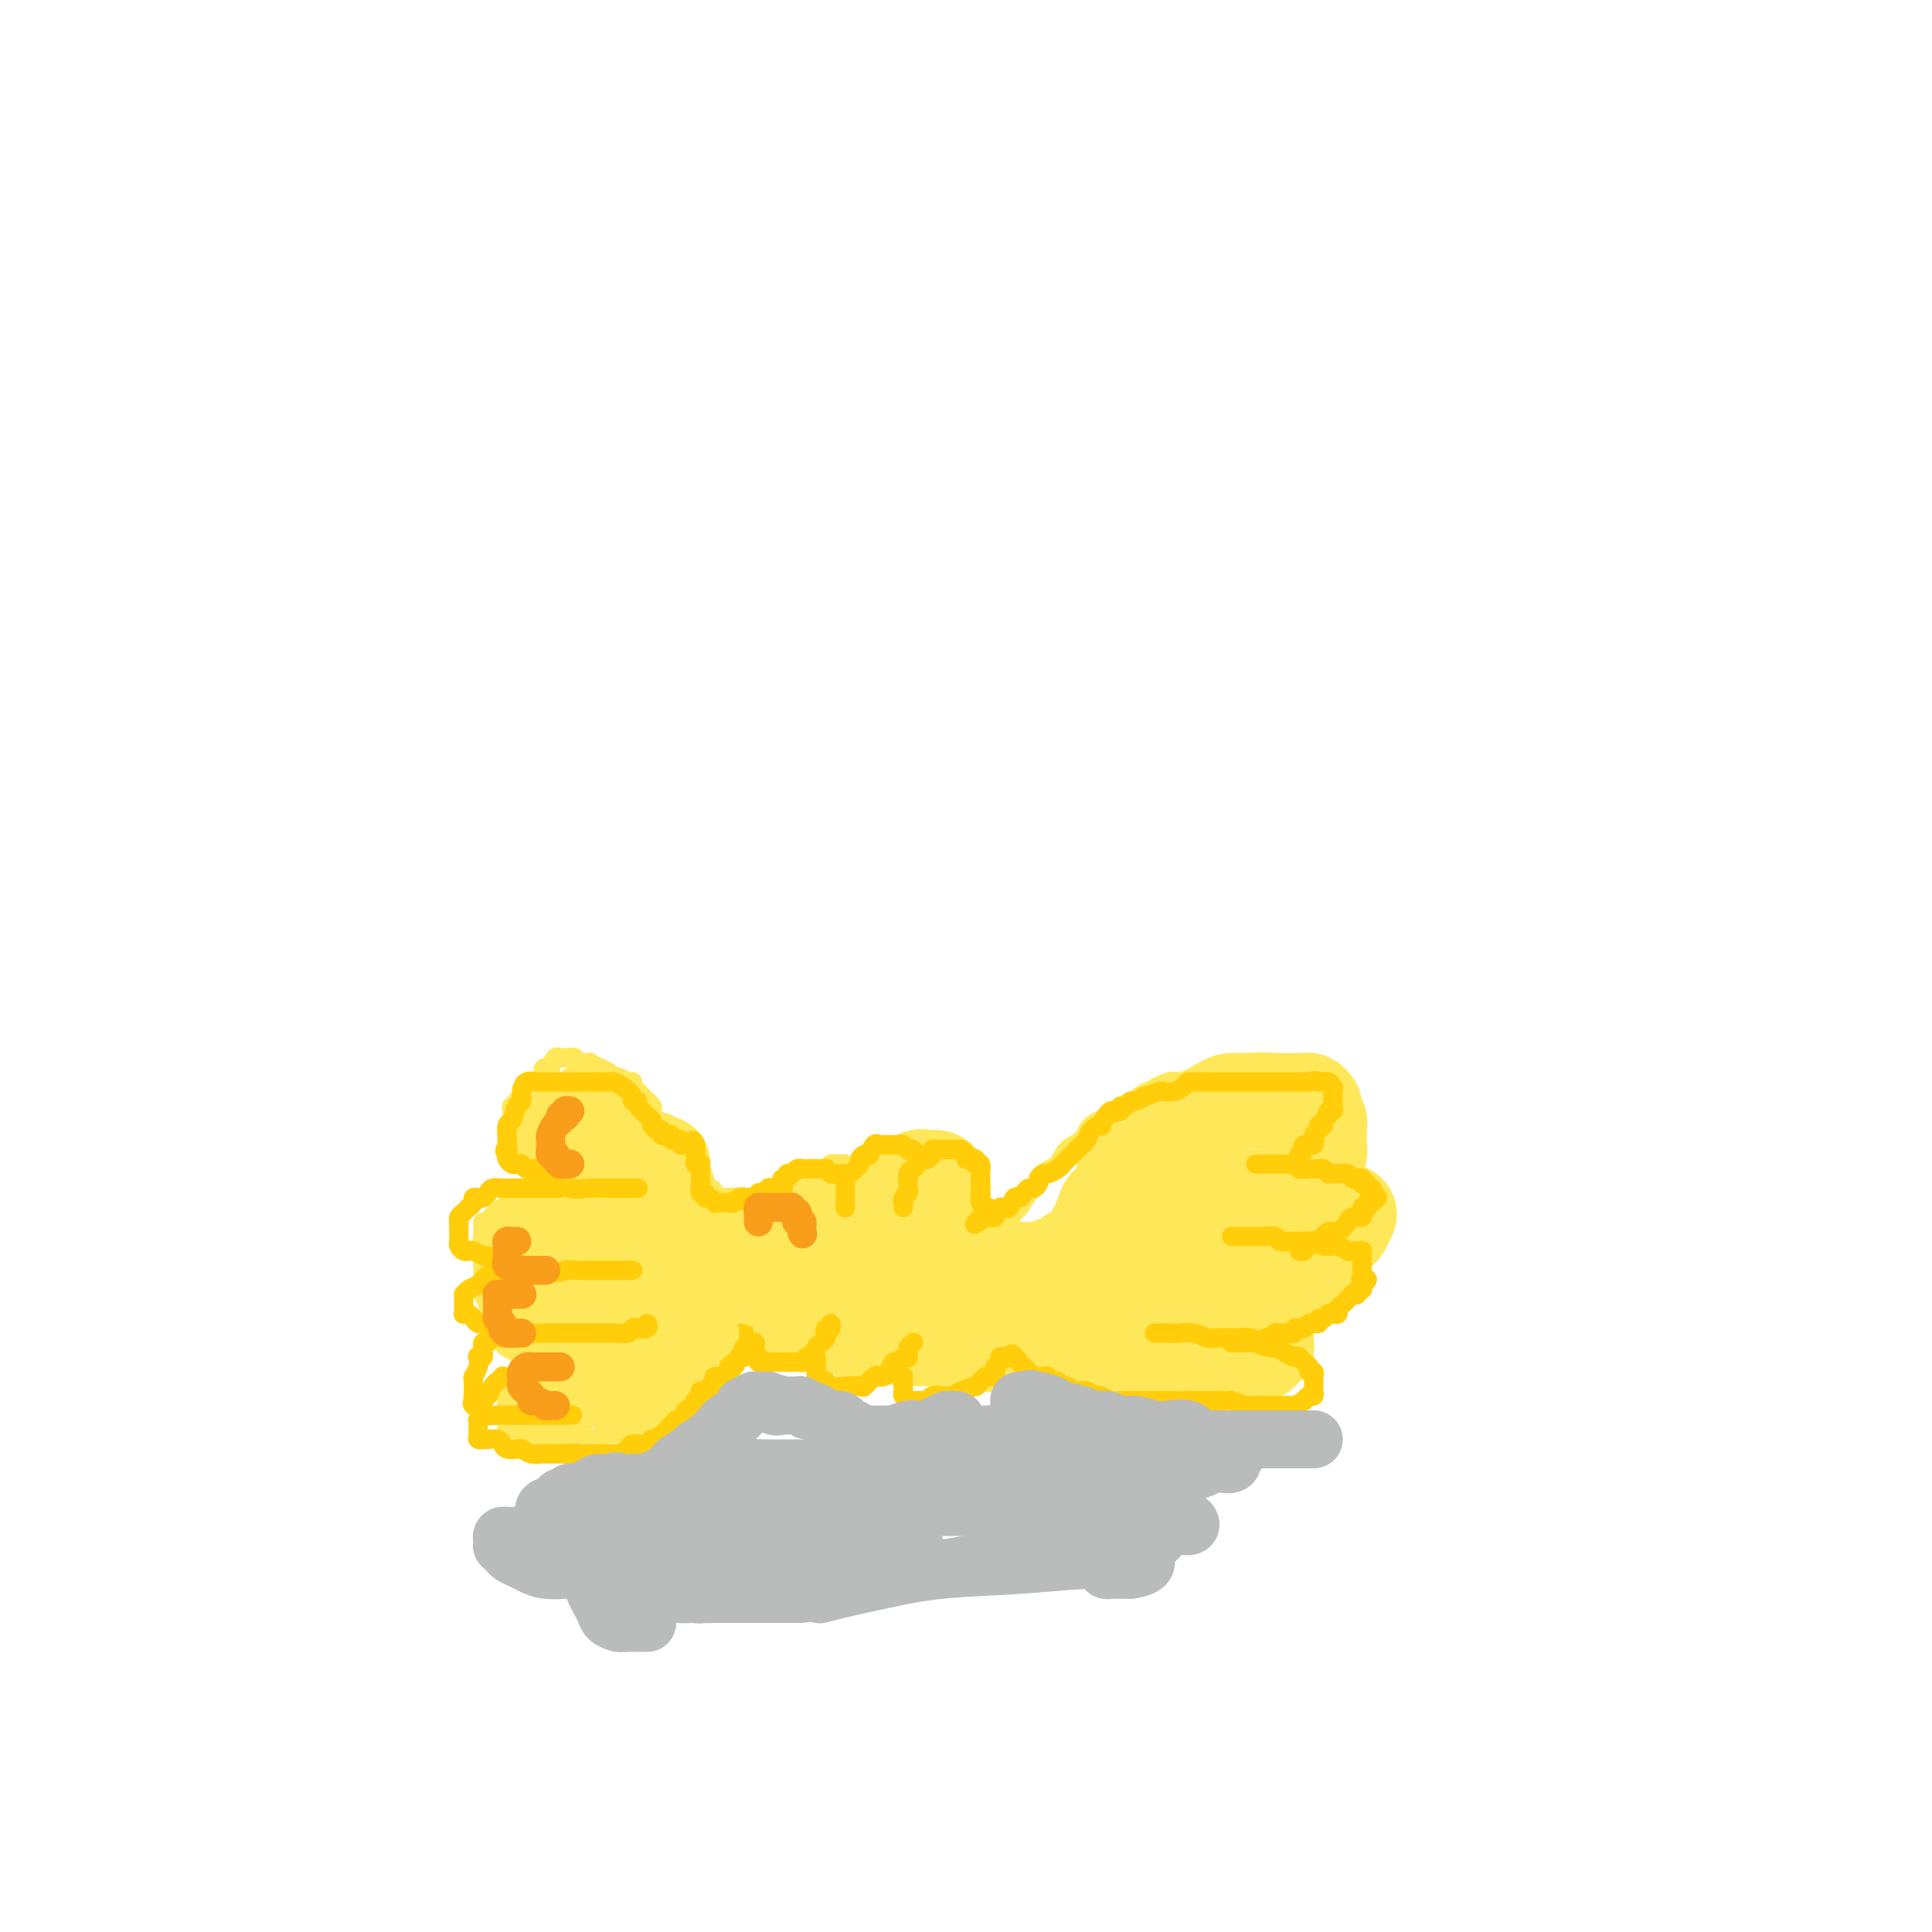 <svg viewBox='0 0 400 400' version='1.1' xmlns='http://www.w3.org/2000/svg' xmlns:xlink='http://www.w3.org/1999/xlink'><g fill='none' stroke='#FEE859' stroke-width='4' stroke-linecap='round' stroke-linejoin='round'><path d='M135,233c-0.002,-0.333 -0.003,-0.667 0,-1c0.003,-0.333 0.012,-0.667 0,-1c-0.012,-0.333 -0.044,-0.667 0,-1c0.044,-0.333 0.166,-0.666 0,-1c-0.166,-0.334 -0.618,-0.668 -1,-1c-0.382,-0.332 -0.693,-0.662 -1,-1c-0.307,-0.338 -0.611,-0.683 -1,-1c-0.389,-0.317 -0.864,-0.606 -1,-1c-0.136,-0.394 0.066,-0.893 0,-1c-0.066,-0.107 -0.401,0.179 -1,0c-0.599,-0.179 -1.461,-0.822 -2,-1c-0.539,-0.178 -0.756,0.110 -1,0c-0.244,-0.110 -0.517,-0.617 -1,-1c-0.483,-0.383 -1.176,-0.642 -2,-1c-0.824,-0.358 -1.779,-0.814 -2,-1c-0.221,-0.186 0.291,-0.102 0,0c-0.291,0.102 -1.383,0.223 -2,0c-0.617,-0.223 -0.757,-0.792 -1,-1c-0.243,-0.208 -0.590,-0.057 -1,0c-0.410,0.057 -0.883,0.021 -1,0c-0.117,-0.021 0.123,-0.026 0,0c-0.123,0.026 -0.610,0.084 -1,0c-0.390,-0.084 -0.683,-0.310 -1,0c-0.317,0.310 -0.659,1.155 -1,2'/><path d='M114,221c-2.344,-0.126 -1.205,0.558 -1,1c0.205,0.442 -0.523,0.642 -1,1c-0.477,0.358 -0.701,0.874 -1,1c-0.299,0.126 -0.673,-0.139 -1,0c-0.327,0.139 -0.609,0.682 -1,1c-0.391,0.318 -0.893,0.410 -1,1c-0.107,0.590 0.182,1.678 0,2c-0.182,0.322 -0.833,-0.121 -1,0c-0.167,0.121 0.151,0.806 0,1c-0.151,0.194 -0.773,-0.102 -1,0c-0.227,0.102 -0.061,0.601 0,1c0.061,0.399 0.016,0.698 0,1c-0.016,0.302 -0.004,0.606 0,1c0.004,0.394 0.001,0.879 0,1c-0.001,0.121 -0.000,-0.123 0,0c0.000,0.123 -0.001,0.611 0,1c0.001,0.389 0.004,0.677 0,1c-0.004,0.323 -0.016,0.679 0,1c0.016,0.321 0.061,0.607 0,1c-0.061,0.393 -0.227,0.893 0,1c0.227,0.107 0.846,-0.178 1,0c0.154,0.178 -0.156,0.818 0,1c0.156,0.182 0.778,-0.096 1,0c0.222,0.096 0.045,0.566 0,1c-0.045,0.434 0.044,0.833 0,1c-0.044,0.167 -0.219,0.104 0,0c0.219,-0.104 0.832,-0.249 1,0c0.168,0.249 -0.110,0.891 0,1c0.110,0.109 0.606,-0.317 1,0c0.394,0.317 0.684,1.376 1,2c0.316,0.624 0.658,0.812 1,1'/><path d='M112,245c1.159,2.261 1.056,0.412 1,0c-0.056,-0.412 -0.067,0.611 0,1c0.067,0.389 0.211,0.143 0,0c-0.211,-0.143 -0.779,-0.183 -1,0c-0.221,0.183 -0.097,0.589 0,1c0.097,0.411 0.166,0.827 0,1c-0.166,0.173 -0.565,0.103 -1,0c-0.435,-0.103 -0.904,-0.237 -1,0c-0.096,0.237 0.180,0.847 0,1c-0.180,0.153 -0.818,-0.151 -1,0c-0.182,0.151 0.091,0.757 0,1c-0.091,0.243 -0.545,0.121 -1,0'/><path d='M108,250c-0.737,0.708 -0.579,-0.022 -1,0c-0.421,0.022 -1.422,0.794 -2,1c-0.578,0.206 -0.733,-0.156 -1,0c-0.267,0.156 -0.646,0.829 -1,1c-0.354,0.171 -0.683,-0.161 -1,0c-0.317,0.161 -0.621,0.813 -1,1c-0.379,0.187 -0.834,-0.092 -1,0c-0.166,0.092 -0.045,0.555 0,1c0.045,0.445 0.012,0.872 0,1c-0.012,0.128 -0.003,-0.042 0,0c0.003,0.042 0.001,0.295 0,1c-0.001,0.705 -0.001,1.862 0,3c0.001,1.138 0.004,2.258 0,3c-0.004,0.742 -0.015,1.106 0,2c0.015,0.894 0.056,2.319 0,3c-0.056,0.681 -0.209,0.618 0,1c0.209,0.382 0.781,1.209 1,2c0.219,0.791 0.085,1.545 0,2c-0.085,0.455 -0.121,0.609 0,1c0.121,0.391 0.401,1.019 1,2c0.599,0.981 1.519,2.315 2,3c0.481,0.685 0.524,0.720 1,1c0.476,0.280 1.384,0.804 2,1c0.616,0.196 0.938,0.063 1,0c0.062,-0.063 -0.137,-0.055 0,0c0.137,0.055 0.611,0.159 1,0c0.389,-0.159 0.695,-0.579 1,-1'/><path d='M110,279c1.224,0.168 1.285,0.090 1,0c-0.285,-0.090 -0.917,-0.190 -1,0c-0.083,0.190 0.381,0.670 0,1c-0.381,0.330 -1.609,0.511 -2,1c-0.391,0.489 0.053,1.285 0,2c-0.053,0.715 -0.603,1.347 -1,2c-0.397,0.653 -0.642,1.326 -1,2c-0.358,0.674 -0.828,1.350 -1,2c-0.172,0.650 -0.046,1.273 0,2c0.046,0.727 0.011,1.558 0,2c-0.011,0.442 0.001,0.496 0,1c-0.001,0.504 -0.015,1.459 0,2c0.015,0.541 0.059,0.667 0,1c-0.059,0.333 -0.222,0.874 0,1c0.222,0.126 0.830,-0.162 1,0c0.170,0.162 -0.096,0.776 0,1c0.096,0.224 0.554,0.060 1,0c0.446,-0.060 0.879,-0.016 1,0c0.121,0.016 -0.070,0.004 0,0c0.070,-0.004 0.400,-0.001 1,0c0.600,0.001 1.469,0.000 2,0c0.531,-0.000 0.723,-0.000 1,0c0.277,0.000 0.638,0.000 1,0'/><path d='M113,299c1.415,0.464 0.953,0.124 1,0c0.047,-0.124 0.604,-0.033 1,0c0.396,0.033 0.630,0.009 1,0c0.370,-0.009 0.877,-0.001 1,0c0.123,0.001 -0.137,-0.004 0,0c0.137,0.004 0.670,0.016 1,0c0.330,-0.016 0.456,-0.060 1,0c0.544,0.060 1.507,0.223 2,0c0.493,-0.223 0.516,-0.833 1,-1c0.484,-0.167 1.428,0.109 2,0c0.572,-0.109 0.770,-0.604 1,-1c0.230,-0.396 0.492,-0.694 1,-1c0.508,-0.306 1.264,-0.622 2,-1c0.736,-0.378 1.453,-0.818 2,-1c0.547,-0.182 0.925,-0.104 1,0c0.075,0.104 -0.152,0.235 0,0c0.152,-0.235 0.684,-0.838 1,-1c0.316,-0.162 0.417,0.115 1,0c0.583,-0.115 1.648,-0.622 2,-1c0.352,-0.378 -0.008,-0.626 0,-1c0.008,-0.374 0.383,-0.874 1,-1c0.617,-0.126 1.476,0.121 2,0c0.524,-0.121 0.714,-0.611 1,-1c0.286,-0.389 0.668,-0.678 1,-1c0.332,-0.322 0.614,-0.678 1,-1c0.386,-0.322 0.877,-0.611 1,-1c0.123,-0.389 -0.122,-0.878 0,-1c0.122,-0.122 0.610,0.122 1,0c0.390,-0.122 0.682,-0.610 1,-1c0.318,-0.390 0.662,-0.683 1,-1c0.338,-0.317 0.669,-0.659 1,-1'/><path d='M146,282c2.140,-1.722 1.991,-1.025 2,-1c0.009,0.025 0.177,-0.620 1,-1c0.823,-0.380 2.300,-0.493 3,-1c0.700,-0.507 0.622,-1.407 1,-2c0.378,-0.593 1.211,-0.881 2,-1c0.789,-0.119 1.534,-0.071 2,0c0.466,0.071 0.654,0.164 1,0c0.346,-0.164 0.849,-0.583 1,-1c0.151,-0.417 -0.052,-0.830 0,-1c0.052,-0.170 0.357,-0.097 1,0c0.643,0.097 1.622,0.218 2,0c0.378,-0.218 0.154,-0.777 0,-1c-0.154,-0.223 -0.237,-0.111 0,0c0.237,0.111 0.795,0.222 1,0c0.205,-0.222 0.059,-0.778 0,-1c-0.059,-0.222 -0.029,-0.111 0,0'/><path d='M134,229c0.425,0.333 0.850,0.666 1,1c0.150,0.334 0.025,0.668 0,1c-0.025,0.332 0.050,0.662 0,1c-0.050,0.338 -0.225,0.683 0,1c0.225,0.317 0.849,0.606 1,1c0.151,0.394 -0.169,0.894 0,1c0.169,0.106 0.829,-0.183 1,0c0.171,0.183 -0.148,0.837 0,1c0.148,0.163 0.761,-0.165 1,0c0.239,0.165 0.102,0.823 0,1c-0.102,0.177 -0.169,-0.126 0,0c0.169,0.126 0.574,0.681 1,1c0.426,0.319 0.874,0.404 1,1c0.126,0.596 -0.069,1.705 0,2c0.069,0.295 0.404,-0.223 1,0c0.596,0.223 1.455,1.187 2,2c0.545,0.813 0.776,1.476 1,2c0.224,0.524 0.440,0.910 1,1c0.560,0.090 1.464,-0.116 2,0c0.536,0.116 0.705,0.553 1,1c0.295,0.447 0.716,0.904 1,1c0.284,0.096 0.430,-0.171 1,0c0.570,0.171 1.565,0.778 2,1c0.435,0.222 0.309,0.060 1,0c0.691,-0.060 2.197,-0.017 3,0c0.803,0.017 0.901,0.009 1,0'/><path d='M157,249c1.995,0.464 0.982,0.124 1,0c0.018,-0.124 1.065,-0.033 2,0c0.935,0.033 1.756,0.006 2,0c0.244,-0.006 -0.089,0.009 0,0c0.089,-0.009 0.600,-0.041 1,0c0.400,0.041 0.688,0.154 1,0c0.312,-0.154 0.646,-0.576 1,-1c0.354,-0.424 0.726,-0.849 1,-1c0.274,-0.151 0.451,-0.026 1,0c0.549,0.026 1.471,-0.046 2,0c0.529,0.046 0.663,0.208 1,0c0.337,-0.208 0.875,-0.788 1,-1c0.125,-0.212 -0.162,-0.057 0,0c0.162,0.057 0.774,0.015 1,0c0.226,-0.015 0.064,-0.004 0,0c-0.064,0.004 -0.032,0.002 0,0'/><path d='M166,250c0.056,-0.204 0.113,-0.407 0,-1c-0.113,-0.593 -0.395,-1.574 0,-2c0.395,-0.426 1.468,-0.296 2,-1c0.532,-0.704 0.524,-2.241 1,-3c0.476,-0.759 1.438,-0.740 2,-1c0.562,-0.260 0.725,-0.799 1,-1c0.275,-0.201 0.662,-0.062 1,0c0.338,0.062 0.626,0.049 1,0c0.374,-0.049 0.832,-0.132 1,0c0.168,0.132 0.046,0.479 0,1c-0.046,0.521 -0.016,1.214 0,2c0.016,0.786 0.017,1.664 0,2c-0.017,0.336 -0.053,0.131 0,0c0.053,-0.131 0.195,-0.186 0,0c-0.195,0.186 -0.726,0.613 -1,1c-0.274,0.387 -0.291,0.734 0,1c0.291,0.266 0.890,0.449 1,0c0.110,-0.449 -0.269,-1.532 0,-2c0.269,-0.468 1.185,-0.321 2,-1c0.815,-0.679 1.527,-2.183 2,-3c0.473,-0.817 0.707,-0.948 1,-1c0.293,-0.052 0.647,-0.026 1,0'/><path d='M181,241c1.309,-1.090 1.083,-0.814 1,0c-0.083,0.814 -0.022,2.165 0,3c0.022,0.835 0.006,1.152 0,2c-0.006,0.848 -0.002,2.225 0,3c0.002,0.775 0.003,0.948 0,1c-0.003,0.052 -0.009,-0.016 0,0c0.009,0.016 0.034,0.117 0,0c-0.034,-0.117 -0.125,-0.452 0,-1c0.125,-0.548 0.467,-1.310 1,-2c0.533,-0.690 1.257,-1.310 2,-2c0.743,-0.690 1.506,-1.451 2,-2c0.494,-0.549 0.721,-0.886 1,-1c0.279,-0.114 0.611,-0.005 1,0c0.389,0.005 0.837,-0.093 1,0c0.163,0.093 0.043,0.379 0,1c-0.043,0.621 -0.009,1.578 0,2c0.009,0.422 -0.006,0.308 0,1c0.006,0.692 0.035,2.189 0,3c-0.035,0.811 -0.134,0.937 0,1c0.134,0.063 0.501,0.062 1,0c0.499,-0.062 1.128,-0.186 2,-1c0.872,-0.814 1.985,-2.318 3,-3c1.015,-0.682 1.932,-0.542 3,-1c1.068,-0.458 2.286,-1.515 3,-2c0.714,-0.485 0.923,-0.400 1,0c0.077,0.400 0.022,1.114 0,2c-0.022,0.886 -0.011,1.943 0,3'/><path d='M203,248c0.171,1.514 0.097,2.797 0,4c-0.097,1.203 -0.219,2.324 0,3c0.219,0.676 0.777,0.907 1,1c0.223,0.093 0.112,0.046 0,0'/><path d='M166,276c-0.423,-0.058 -0.846,-0.117 -1,0c-0.154,0.117 -0.039,0.409 0,1c0.039,0.591 0.002,1.483 0,2c-0.002,0.517 0.031,0.661 0,1c-0.031,0.339 -0.126,0.872 0,1c0.126,0.128 0.474,-0.149 1,0c0.526,0.149 1.229,0.724 2,1c0.771,0.276 1.611,0.253 2,0c0.389,-0.253 0.328,-0.737 1,-1c0.672,-0.263 2.079,-0.307 3,-1c0.921,-0.693 1.357,-2.037 2,-3c0.643,-0.963 1.493,-1.545 2,-2c0.507,-0.455 0.672,-0.784 1,-1c0.328,-0.216 0.820,-0.318 1,0c0.180,0.318 0.048,1.056 0,2c-0.048,0.944 -0.014,2.095 0,3c0.014,0.905 0.007,1.565 0,2c-0.007,0.435 -0.014,0.645 0,1c0.014,0.355 0.050,0.856 0,1c-0.050,0.144 -0.186,-0.070 0,0c0.186,0.070 0.694,0.425 1,0c0.306,-0.425 0.411,-1.631 1,-2c0.589,-0.369 1.663,0.100 2,0c0.337,-0.100 -0.063,-0.767 0,-1c0.063,-0.233 0.589,-0.032 1,0c0.411,0.032 0.708,-0.105 1,0c0.292,0.105 0.579,0.451 1,1c0.421,0.549 0.978,1.300 2,2c1.022,0.700 2.511,1.350 4,2'/><path d='M193,285c1.627,0.561 2.694,-0.037 4,0c1.306,0.037 2.851,0.710 5,1c2.149,0.290 4.901,0.198 7,0c2.099,-0.198 3.544,-0.502 5,-1c1.456,-0.498 2.923,-1.191 4,-2c1.077,-0.809 1.764,-1.734 2,-2c0.236,-0.266 0.022,0.125 0,0c-0.022,-0.125 0.148,-0.768 0,-1c-0.148,-0.232 -0.613,-0.052 -1,0c-0.387,0.052 -0.696,-0.024 -1,0c-0.304,0.024 -0.603,0.146 -1,0c-0.397,-0.146 -0.891,-0.561 -1,-1c-0.109,-0.439 0.167,-0.901 0,-1c-0.167,-0.099 -0.776,0.166 -1,0c-0.224,-0.166 -0.064,-0.762 0,-1c0.064,-0.238 0.032,-0.119 0,0'/><path d='M206,256c0.026,-0.421 0.052,-0.842 0,-1c-0.052,-0.158 -0.184,-0.054 0,0c0.184,0.054 0.682,0.057 1,0c0.318,-0.057 0.457,-0.175 1,-1c0.543,-0.825 1.492,-2.357 2,-3c0.508,-0.643 0.577,-0.398 1,-1c0.423,-0.602 1.200,-2.052 2,-3c0.800,-0.948 1.622,-1.394 2,-2c0.378,-0.606 0.312,-1.374 1,-2c0.688,-0.626 2.131,-1.112 3,-2c0.869,-0.888 1.166,-2.178 2,-3c0.834,-0.822 2.206,-1.175 3,-2c0.794,-0.825 1.012,-2.121 2,-3c0.988,-0.879 2.748,-1.339 4,-2c1.252,-0.661 1.997,-1.521 3,-2c1.003,-0.479 2.263,-0.575 3,-1c0.737,-0.425 0.951,-1.179 2,-2c1.049,-0.821 2.932,-1.709 4,-2c1.068,-0.291 1.321,0.014 2,0c0.679,-0.014 1.785,-0.347 3,-1c1.215,-0.653 2.539,-1.624 4,-2c1.461,-0.376 3.061,-0.155 4,0c0.939,0.155 1.219,0.243 2,0c0.781,-0.243 2.065,-0.818 3,-1c0.935,-0.182 1.521,0.028 2,0c0.479,-0.028 0.851,-0.294 1,0c0.149,0.294 0.074,1.147 0,2'/><path d='M263,222c1.686,0.496 -0.099,1.235 -1,2c-0.901,0.765 -0.919,1.557 -1,2c-0.081,0.443 -0.224,0.537 -1,1c-0.776,0.463 -2.185,1.294 -3,2c-0.815,0.706 -1.038,1.287 -2,2c-0.962,0.713 -2.665,1.557 -4,2c-1.335,0.443 -2.302,0.486 -3,1c-0.698,0.514 -1.128,1.501 -2,2c-0.872,0.499 -2.186,0.512 -3,1c-0.814,0.488 -1.129,1.451 -2,2c-0.871,0.549 -2.298,0.683 -3,1c-0.702,0.317 -0.681,0.817 -1,1c-0.319,0.183 -0.980,0.050 -1,0c-0.020,-0.050 0.600,-0.017 1,0c0.400,0.017 0.580,0.019 1,0c0.420,-0.019 1.081,-0.058 2,0c0.919,0.058 2.095,0.212 3,0c0.905,-0.212 1.539,-0.789 3,-1c1.461,-0.211 3.748,-0.057 5,0c1.252,0.057 1.469,0.015 3,0c1.531,-0.015 4.375,-0.004 6,0c1.625,0.004 2.032,0.001 3,0c0.968,-0.001 2.497,-0.000 4,0c1.503,0.000 2.980,0.000 4,0c1.020,-0.000 1.582,-0.000 2,0c0.418,0.000 0.691,0.000 1,0c0.309,-0.000 0.655,-0.000 1,0'/><path d='M275,240c5.741,0.251 1.595,0.878 0,1c-1.595,0.122 -0.638,-0.263 0,0c0.638,0.263 0.956,1.173 1,2c0.044,0.827 -0.184,1.570 0,2c0.184,0.430 0.782,0.548 1,1c0.218,0.452 0.055,1.238 0,2c-0.055,0.762 -0.003,1.499 0,2c0.003,0.501 -0.044,0.764 0,1c0.044,0.236 0.178,0.443 0,1c-0.178,0.557 -0.667,1.464 -1,2c-0.333,0.536 -0.511,0.702 -1,1c-0.489,0.298 -1.288,0.729 -2,1c-0.712,0.271 -1.338,0.382 -2,1c-0.662,0.618 -1.359,1.742 -2,2c-0.641,0.258 -1.225,-0.352 -2,0c-0.775,0.352 -1.741,1.664 -3,2c-1.259,0.336 -2.811,-0.303 -4,0c-1.189,0.303 -2.013,1.549 -3,2c-0.987,0.451 -2.135,0.106 -3,0c-0.865,-0.106 -1.447,0.027 -2,0c-0.553,-0.027 -1.076,-0.214 -2,0c-0.924,0.214 -2.249,0.828 -3,1c-0.751,0.172 -0.928,-0.098 -1,0c-0.072,0.098 -0.039,0.565 0,1c0.039,0.435 0.083,0.838 0,1c-0.083,0.162 -0.291,0.082 0,0c0.291,-0.082 1.083,-0.166 2,0c0.917,0.166 1.958,0.583 3,1'/><path d='M251,267c1.311,0.399 2.589,-0.104 4,0c1.411,0.104 2.956,0.816 4,1c1.044,0.184 1.586,-0.159 2,0c0.414,0.159 0.698,0.819 1,1c0.302,0.181 0.621,-0.117 1,0c0.379,0.117 0.820,0.650 1,1c0.180,0.350 0.101,0.516 0,1c-0.101,0.484 -0.223,1.284 0,2c0.223,0.716 0.792,1.347 1,2c0.208,0.653 0.054,1.326 0,2c-0.054,0.674 -0.007,1.347 0,2c0.007,0.653 -0.025,1.284 0,2c0.025,0.716 0.109,1.516 0,2c-0.109,0.484 -0.410,0.650 -1,1c-0.590,0.350 -1.471,0.882 -2,1c-0.529,0.118 -0.708,-0.179 -1,0c-0.292,0.179 -0.696,0.832 -1,1c-0.304,0.168 -0.506,-0.151 -1,0c-0.494,0.151 -1.280,0.773 -2,1c-0.720,0.227 -1.375,0.061 -2,0c-0.625,-0.061 -1.220,-0.016 -2,0c-0.780,0.016 -1.746,0.004 -3,0c-1.254,-0.004 -2.798,-0.001 -4,0c-1.202,0.001 -2.064,0.000 -3,0c-0.936,-0.000 -1.946,-0.000 -3,0c-1.054,0.000 -2.152,0.001 -3,0c-0.848,-0.001 -1.445,-0.003 -2,0c-0.555,0.003 -1.066,0.011 -2,0c-0.934,-0.011 -2.290,-0.041 -3,0c-0.710,0.041 -0.774,0.155 -1,0c-0.226,-0.155 -0.613,-0.577 -1,-1'/><path d='M228,286c-4.354,-0.381 -1.740,-0.834 -1,-1c0.740,-0.166 -0.394,-0.043 -1,0c-0.606,0.043 -0.683,0.008 -1,0c-0.317,-0.008 -0.872,0.012 -1,0c-0.128,-0.012 0.173,-0.056 0,0c-0.173,0.056 -0.821,0.212 -1,0c-0.179,-0.212 0.110,-0.793 0,-1c-0.110,-0.207 -0.618,-0.042 -1,0c-0.382,0.042 -0.639,-0.040 -1,0c-0.361,0.040 -0.828,0.203 -1,0c-0.172,-0.203 -0.049,-0.772 0,-1c0.049,-0.228 0.025,-0.114 0,0'/></g>
<g fill='none' stroke='#FFCD0A' stroke-width='4' stroke-linecap='round' stroke-linejoin='round'><path d='M110,290c0.446,-0.113 0.892,-0.225 1,0c0.108,0.225 -0.120,0.789 0,1c0.120,0.211 0.590,0.069 1,0c0.410,-0.069 0.759,-0.066 1,0c0.241,0.066 0.372,0.196 1,0c0.628,-0.196 1.751,-0.717 3,-1c1.249,-0.283 2.625,-0.329 5,-1c2.375,-0.671 5.751,-1.966 9,-3c3.249,-1.034 6.373,-1.807 9,-3c2.627,-1.193 4.758,-2.805 8,-4c3.242,-1.195 7.597,-1.972 10,-3c2.403,-1.028 2.856,-2.308 4,-3c1.144,-0.692 2.981,-0.795 3,-1c0.019,-0.205 -1.778,-0.513 -4,0c-2.222,0.513 -4.868,1.847 -8,3c-3.132,1.153 -6.748,2.127 -10,3c-3.252,0.873 -6.138,1.647 -9,3c-2.862,1.353 -5.700,3.284 -8,4c-2.300,0.716 -4.061,0.215 -4,0c0.061,-0.215 1.944,-0.144 3,0c1.056,0.144 1.284,0.361 3,0c1.716,-0.361 4.919,-1.302 8,-2c3.081,-0.698 6.041,-1.154 9,-2c2.959,-0.846 5.917,-2.082 8,-3c2.083,-0.918 3.292,-1.516 5,-2c1.708,-0.484 3.917,-0.852 5,-1c1.083,-0.148 1.042,-0.074 1,0'/><path d='M164,275c6.311,-1.550 1.087,-0.425 -1,0c-2.087,0.425 -1.038,0.150 -1,0c0.038,-0.150 -0.934,-0.173 -2,0c-1.066,0.173 -2.227,0.544 -4,1c-1.773,0.456 -4.158,0.998 -7,2c-2.842,1.002 -6.142,2.464 -9,3c-2.858,0.536 -5.275,0.144 -7,0c-1.725,-0.144 -2.757,-0.041 -4,0c-1.243,0.041 -2.697,0.020 -3,0c-0.303,-0.020 0.546,-0.037 1,0c0.454,0.037 0.513,0.130 1,0c0.487,-0.130 1.403,-0.482 3,-1c1.597,-0.518 3.876,-1.200 6,-2c2.124,-0.800 4.095,-1.717 7,-2c2.905,-0.283 6.746,0.068 10,0c3.254,-0.068 5.920,-0.555 8,-1c2.080,-0.445 3.573,-0.849 5,-1c1.427,-0.151 2.787,-0.051 3,0c0.213,0.051 -0.722,0.052 -2,0c-1.278,-0.052 -2.898,-0.158 -4,0c-1.102,0.158 -1.685,0.578 -3,1c-1.315,0.422 -3.362,0.845 -5,1c-1.638,0.155 -2.867,0.042 -4,0c-1.133,-0.042 -2.170,-0.011 -2,0c0.170,0.011 1.546,0.003 3,0c1.454,-0.003 2.987,-0.001 5,0c2.013,0.001 4.507,0.000 7,0'/><path d='M165,276c3.754,-0.181 6.638,-0.634 9,-1c2.362,-0.366 4.203,-0.644 6,-1c1.797,-0.356 3.549,-0.789 5,-1c1.451,-0.211 2.602,-0.200 3,0c0.398,0.200 0.045,0.590 0,1c-0.045,0.410 0.219,0.842 0,1c-0.219,0.158 -0.922,0.042 -1,0c-0.078,-0.042 0.470,-0.011 1,0c0.530,0.011 1.042,0.003 2,0c0.958,-0.003 2.363,-0.001 4,0c1.637,0.001 3.507,-0.001 5,0c1.493,0.001 2.611,0.004 4,0c1.389,-0.004 3.050,-0.016 4,0c0.950,0.016 1.189,0.060 1,0c-0.189,-0.060 -0.805,-0.224 -2,0c-1.195,0.224 -2.970,0.834 -4,1c-1.030,0.166 -1.315,-0.113 -2,0c-0.685,0.113 -1.771,0.618 -3,1c-1.229,0.382 -2.600,0.641 -4,1c-1.400,0.359 -2.829,0.817 -3,1c-0.171,0.183 0.914,0.092 2,0'/></g>
<g fill='none' stroke='#FEE859' stroke-width='20' stroke-linecap='round' stroke-linejoin='round'><path d='M113,291c0.018,-0.410 0.035,-0.821 0,-1c-0.035,-0.179 -0.123,-0.127 0,0c0.123,0.127 0.458,0.327 1,0c0.542,-0.327 1.292,-1.183 2,-2c0.708,-0.817 1.374,-1.595 2,-2c0.626,-0.405 1.214,-0.437 2,-1c0.786,-0.563 1.772,-1.656 2,-2c0.228,-0.344 -0.301,0.060 0,0c0.301,-0.060 1.432,-0.584 2,-1c0.568,-0.416 0.572,-0.723 1,-1c0.428,-0.277 1.280,-0.523 2,-1c0.720,-0.477 1.307,-1.184 2,-2c0.693,-0.816 1.491,-1.739 2,-2c0.509,-0.261 0.729,0.141 1,0c0.271,-0.141 0.594,-0.827 1,-1c0.406,-0.173 0.896,0.165 1,0c0.104,-0.165 -0.179,-0.833 0,-1c0.179,-0.167 0.821,0.165 1,0c0.179,-0.165 -0.106,-0.829 0,-1c0.106,-0.171 0.602,0.151 1,0c0.398,-0.151 0.698,-0.775 1,-1c0.302,-0.225 0.606,-0.050 1,0c0.394,0.050 0.879,-0.025 1,0c0.121,0.025 -0.122,0.151 0,0c0.122,-0.151 0.610,-0.579 1,-1c0.390,-0.421 0.683,-0.835 1,-1c0.317,-0.165 0.659,-0.083 1,0'/><path d='M142,270c4.716,-3.415 2.007,-1.451 1,-1c-1.007,0.451 -0.310,-0.611 0,-1c0.310,-0.389 0.235,-0.104 0,0c-0.235,0.104 -0.630,0.028 -1,0c-0.370,-0.028 -0.714,-0.006 -1,0c-0.286,0.006 -0.514,-0.002 -1,0c-0.486,0.002 -1.230,0.015 -2,0c-0.770,-0.015 -1.567,-0.056 -2,0c-0.433,0.056 -0.501,0.211 -1,0c-0.499,-0.211 -1.428,-0.789 -2,-1c-0.572,-0.211 -0.785,-0.057 -1,0c-0.215,0.057 -0.432,0.015 -1,0c-0.568,-0.015 -1.489,-0.004 -2,0c-0.511,0.004 -0.613,0.001 -1,0c-0.387,-0.001 -1.059,-0.000 -2,0c-0.941,0.000 -2.151,0.000 -3,0c-0.849,-0.000 -1.337,-0.000 -2,0c-0.663,0.000 -1.501,0.000 -2,0c-0.499,-0.000 -0.659,-0.000 -1,0c-0.341,0.000 -0.865,0.000 -1,0c-0.135,-0.000 0.117,-0.000 0,0c-0.117,0.000 -0.605,0.000 -1,0c-0.395,-0.000 -0.698,-0.000 -1,0'/><path d='M115,267c-4.124,-0.238 -0.932,0.668 0,1c0.932,0.332 -0.394,0.089 -1,0c-0.606,-0.089 -0.492,-0.024 -1,0c-0.508,0.024 -1.639,0.007 -2,0c-0.361,-0.007 0.048,-0.005 0,0c-0.048,0.005 -0.553,0.012 -1,0c-0.447,-0.012 -0.838,-0.043 -1,0c-0.162,0.043 -0.096,0.162 0,0c0.096,-0.162 0.222,-0.603 0,-1c-0.222,-0.397 -0.791,-0.749 -1,-1c-0.209,-0.251 -0.056,-0.399 0,-1c0.056,-0.601 0.015,-1.653 0,-2c-0.015,-0.347 -0.004,0.013 0,0c0.004,-0.013 0.002,-0.399 0,-1c-0.002,-0.601 -0.002,-1.418 0,-2c0.002,-0.582 0.006,-0.929 0,-1c-0.006,-0.071 -0.024,0.135 0,0c0.024,-0.135 0.089,-0.610 0,-1c-0.089,-0.390 -0.333,-0.696 0,-1c0.333,-0.304 1.244,-0.607 2,-1c0.756,-0.393 1.357,-0.875 2,-1c0.643,-0.125 1.326,0.107 2,0c0.674,-0.107 1.337,-0.554 2,-1'/><path d='M116,254c1.517,-0.464 1.309,-0.125 2,0c0.691,0.125 2.280,0.034 3,0c0.720,-0.034 0.571,-0.012 1,0c0.429,0.012 1.435,0.014 2,0c0.565,-0.014 0.687,-0.045 1,0c0.313,0.045 0.816,0.166 1,0c0.184,-0.166 0.049,-0.618 0,-1c-0.049,-0.382 -0.013,-0.694 0,-1c0.013,-0.306 0.004,-0.607 0,-1c-0.004,-0.393 -0.001,-0.879 0,-1c0.001,-0.121 -0.000,0.121 0,0c0.000,-0.121 0.001,-0.607 0,-1c-0.001,-0.393 -0.004,-0.693 0,-1c0.004,-0.307 0.015,-0.620 0,-1c-0.015,-0.380 -0.056,-0.827 0,-1c0.056,-0.173 0.208,-0.074 0,0c-0.208,0.074 -0.777,0.121 -1,0c-0.223,-0.121 -0.098,-0.410 0,-1c0.098,-0.590 0.171,-1.483 0,-2c-0.171,-0.517 -0.585,-0.660 -1,-1c-0.415,-0.340 -0.829,-0.879 -1,-1c-0.171,-0.121 -0.098,0.175 0,0c0.098,-0.175 0.222,-0.820 0,-1c-0.222,-0.180 -0.791,0.105 -1,0c-0.209,-0.105 -0.060,-0.602 0,-1c0.060,-0.398 0.030,-0.699 0,-1'/><path d='M122,238c-0.499,-2.405 0.255,-1.418 0,-1c-0.255,0.418 -1.518,0.266 -2,0c-0.482,-0.266 -0.182,-0.646 0,-1c0.182,-0.354 0.248,-0.683 0,-1c-0.248,-0.317 -0.808,-0.624 -1,-1c-0.192,-0.376 -0.014,-0.823 0,-1c0.014,-0.177 -0.136,-0.085 0,0c0.136,0.085 0.558,0.163 1,0c0.442,-0.163 0.903,-0.566 1,-1c0.097,-0.434 -0.170,-0.900 0,-1c0.170,-0.100 0.776,0.165 1,0c0.224,-0.165 0.064,-0.762 0,-1c-0.064,-0.238 -0.032,-0.119 0,0'/><path d='M122,230c0.882,-0.303 1.589,0.441 2,1c0.411,0.559 0.528,0.935 0,1c-0.528,0.065 -1.701,-0.180 -2,0c-0.299,0.180 0.275,0.784 0,1c-0.275,0.216 -1.398,0.043 -2,0c-0.602,-0.043 -0.683,0.044 -1,0c-0.317,-0.044 -0.870,-0.218 -1,0c-0.130,0.218 0.164,0.829 0,1c-0.164,0.171 -0.786,-0.099 -1,0c-0.214,0.099 -0.019,0.565 0,1c0.019,0.435 -0.137,0.839 0,1c0.137,0.161 0.569,0.081 1,0'/><path d='M118,236c-0.778,0.842 0.277,0.946 1,1c0.723,0.054 1.115,0.057 2,0c0.885,-0.057 2.265,-0.174 3,0c0.735,0.174 0.827,0.639 2,1c1.173,0.361 3.428,0.619 5,1c1.572,0.381 2.460,0.886 3,1c0.540,0.114 0.733,-0.164 1,0c0.267,0.164 0.608,0.769 1,1c0.392,0.231 0.836,0.089 1,0c0.164,-0.089 0.048,-0.125 0,0c-0.048,0.125 -0.027,0.411 0,1c0.027,0.589 0.060,1.481 0,2c-0.060,0.519 -0.212,0.664 0,1c0.212,0.336 0.789,0.863 1,1c0.211,0.137 0.057,-0.117 0,0c-0.057,0.117 -0.015,0.605 0,1c0.015,0.395 0.003,0.698 0,1c-0.003,0.302 0.002,0.605 0,1c-0.002,0.395 -0.010,0.883 0,1c0.010,0.117 0.039,-0.137 0,0c-0.039,0.137 -0.147,0.666 0,1c0.147,0.334 0.550,0.474 1,1c0.450,0.526 0.947,1.437 1,2c0.053,0.563 -0.337,0.776 0,1c0.337,0.224 1.400,0.458 2,1c0.600,0.542 0.738,1.393 1,2c0.262,0.607 0.647,0.971 1,1c0.353,0.029 0.672,-0.277 1,0c0.328,0.277 0.664,1.139 1,2'/><path d='M146,261c1.734,1.863 2.068,1.020 2,1c-0.068,-0.020 -0.540,0.783 0,1c0.540,0.217 2.092,-0.152 3,0c0.908,0.152 1.174,0.825 2,1c0.826,0.175 2.213,-0.149 3,0c0.787,0.149 0.973,0.772 2,1c1.027,0.228 2.895,0.061 4,0c1.105,-0.061 1.448,-0.016 2,0c0.552,0.016 1.314,0.004 2,0c0.686,-0.004 1.296,-0.000 2,0c0.704,0.000 1.502,-0.004 2,0c0.498,0.004 0.696,0.015 1,0c0.304,-0.015 0.714,-0.056 1,0c0.286,0.056 0.447,0.207 1,0c0.553,-0.207 1.499,-0.774 2,-1c0.501,-0.226 0.557,-0.113 1,0c0.443,0.113 1.273,0.226 2,0c0.727,-0.226 1.352,-0.793 2,-1c0.648,-0.207 1.319,-0.056 2,0c0.681,0.056 1.372,0.015 2,0c0.628,-0.015 1.193,-0.004 2,0c0.807,0.004 1.855,0.001 3,0c1.145,-0.001 2.386,-0.000 3,0c0.614,0.000 0.601,0.000 1,0c0.399,-0.000 1.209,-0.000 2,0c0.791,0.000 1.563,0.000 2,0c0.437,-0.000 0.540,-0.000 1,0c0.460,0.000 1.278,0.000 2,0c0.722,-0.000 1.348,-0.000 2,0c0.652,0.000 1.329,0.000 2,0c0.671,-0.000 1.335,-0.000 2,0'/><path d='M206,263c7.002,-0.309 2.506,-0.083 1,0c-1.506,0.083 -0.022,0.022 1,0c1.022,-0.022 1.583,-0.006 2,0c0.417,0.006 0.689,0.002 1,0c0.311,-0.002 0.661,-0.001 1,0c0.339,0.001 0.668,0.001 1,0c0.332,-0.001 0.666,-0.004 1,0c0.334,0.004 0.667,0.015 1,0c0.333,-0.015 0.667,-0.056 1,0c0.333,0.056 0.667,0.208 1,0c0.333,-0.208 0.665,-0.778 1,-1c0.335,-0.222 0.672,-0.097 1,0c0.328,0.097 0.649,0.166 1,0c0.351,-0.166 0.734,-0.566 1,-1c0.266,-0.434 0.415,-0.901 1,-1c0.585,-0.099 1.606,0.170 2,0c0.394,-0.170 0.162,-0.781 0,-1c-0.162,-0.219 -0.255,-0.048 0,0c0.255,0.048 0.857,-0.028 1,0c0.143,0.028 -0.173,0.161 0,0c0.173,-0.161 0.835,-0.617 1,-1c0.165,-0.383 -0.166,-0.694 0,-1c0.166,-0.306 0.828,-0.607 1,-1c0.172,-0.393 -0.146,-0.879 0,-1c0.146,-0.121 0.757,0.122 1,0c0.243,-0.122 0.117,-0.610 0,-1c-0.117,-0.390 -0.224,-0.682 0,-1c0.224,-0.318 0.778,-0.662 1,-1c0.222,-0.338 0.111,-0.669 0,-1'/><path d='M229,251c0.554,-1.481 -0.063,-1.185 0,-1c0.063,0.185 0.804,0.257 1,0c0.196,-0.257 -0.154,-0.843 0,-1c0.154,-0.157 0.812,0.116 1,0c0.188,-0.116 -0.094,-0.620 0,-1c0.094,-0.380 0.564,-0.637 1,-1c0.436,-0.363 0.838,-0.833 1,-1c0.162,-0.167 0.086,-0.030 0,0c-0.086,0.030 -0.180,-0.047 0,0c0.180,0.047 0.636,0.219 1,0c0.364,-0.219 0.637,-0.830 1,-1c0.363,-0.170 0.815,0.101 1,0c0.185,-0.101 0.102,-0.574 0,-1c-0.102,-0.426 -0.224,-0.805 0,-1c0.224,-0.195 0.792,-0.207 1,0c0.208,0.207 0.055,0.633 0,1c-0.055,0.367 -0.012,0.677 0,1c0.012,0.323 -0.007,0.660 0,1c0.007,0.340 0.040,0.683 0,1c-0.040,0.317 -0.151,0.607 0,1c0.151,0.393 0.566,0.889 1,1c0.434,0.111 0.886,-0.162 1,0c0.114,0.162 -0.110,0.761 0,1c0.110,0.239 0.555,0.120 1,0'/><path d='M240,250c0.782,0.769 0.738,0.192 1,0c0.262,-0.192 0.830,0.001 1,0c0.170,-0.001 -0.057,-0.196 0,0c0.057,0.196 0.399,0.785 1,1c0.601,0.215 1.460,0.058 2,0c0.540,-0.058 0.759,-0.016 1,0c0.241,0.016 0.502,0.004 1,0c0.498,-0.004 1.233,-0.002 2,0c0.767,0.002 1.567,0.004 2,0c0.433,-0.004 0.500,-0.015 1,0c0.500,0.015 1.434,0.057 2,0c0.566,-0.057 0.764,-0.211 1,0c0.236,0.211 0.511,0.789 1,1c0.489,0.211 1.191,0.056 2,0c0.809,-0.056 1.723,-0.014 2,0c0.277,0.014 -0.085,-0.000 0,0c0.085,0.000 0.615,0.015 1,0c0.385,-0.015 0.625,-0.060 1,0c0.375,0.060 0.884,0.226 1,0c0.116,-0.226 -0.161,-0.845 0,-1c0.161,-0.155 0.758,0.155 1,0c0.242,-0.155 0.127,-0.773 0,-1c-0.127,-0.227 -0.265,-0.061 0,0c0.265,0.061 0.933,0.017 1,0c0.067,-0.017 -0.466,-0.009 -1,0'/><path d='M264,250c3.858,0.001 1.503,0.004 0,0c-1.503,-0.004 -2.153,-0.015 -3,0c-0.847,0.015 -1.892,0.057 -3,0c-1.108,-0.057 -2.279,-0.211 -4,0c-1.721,0.211 -3.991,0.788 -6,1c-2.009,0.212 -3.756,0.060 -5,0c-1.244,-0.060 -1.983,-0.027 -3,0c-1.017,0.027 -2.311,0.049 -3,0c-0.689,-0.049 -0.772,-0.167 -1,0c-0.228,0.167 -0.601,0.621 -1,1c-0.399,0.379 -0.825,0.683 -1,1c-0.175,0.317 -0.099,0.648 0,1c0.099,0.352 0.223,0.724 0,1c-0.223,0.276 -0.792,0.454 -1,1c-0.208,0.546 -0.056,1.459 0,2c0.056,0.541 0.015,0.708 0,1c-0.015,0.292 -0.004,0.708 0,1c0.004,0.292 0.001,0.459 0,1c-0.001,0.541 -0.001,1.454 0,2c0.001,0.546 0.003,0.724 0,1c-0.003,0.276 -0.011,0.648 0,1c0.011,0.352 0.039,0.683 0,1c-0.039,0.317 -0.147,0.620 0,1c0.147,0.380 0.548,0.837 1,1c0.452,0.163 0.956,0.033 1,0c0.044,-0.033 -0.373,0.029 0,0c0.373,-0.029 1.535,-0.151 2,0c0.465,0.151 0.232,0.576 0,1'/><path d='M237,269c0.814,0.415 0.848,-0.046 1,0c0.152,0.046 0.422,0.600 1,1c0.578,0.400 1.464,0.646 2,1c0.536,0.354 0.721,0.816 1,1c0.279,0.184 0.652,0.092 1,0c0.348,-0.092 0.671,-0.182 1,0c0.329,0.182 0.666,0.636 1,1c0.334,0.364 0.667,0.637 1,1c0.333,0.363 0.668,0.815 1,1c0.332,0.185 0.663,0.102 1,0c0.337,-0.102 0.682,-0.224 1,0c0.318,0.224 0.610,0.792 1,1c0.390,0.208 0.878,0.055 1,0c0.122,-0.055 -0.121,-0.011 0,0c0.121,0.011 0.606,-0.011 1,0c0.394,0.011 0.698,0.054 1,0c0.302,-0.054 0.604,-0.207 1,0c0.396,0.207 0.887,0.773 1,1c0.113,0.227 -0.150,0.113 0,0c0.150,-0.113 0.714,-0.226 1,0c0.286,0.226 0.293,0.793 0,1c-0.293,0.207 -0.887,0.056 -1,0c-0.113,-0.056 0.253,-0.016 0,0c-0.253,0.016 -1.127,0.008 -2,0'/><path d='M253,278c2.187,1.409 -0.344,0.430 -2,0c-1.656,-0.430 -2.436,-0.312 -3,0c-0.564,0.312 -0.913,0.817 -2,1c-1.087,0.183 -2.910,0.045 -4,0c-1.090,-0.045 -1.445,0.002 -2,0c-0.555,-0.002 -1.311,-0.053 -2,0c-0.689,0.053 -1.311,0.210 -2,0c-0.689,-0.210 -1.445,-0.789 -2,-1c-0.555,-0.211 -0.908,-0.056 -1,0c-0.092,0.056 0.079,0.012 0,0c-0.079,-0.012 -0.406,0.007 -1,0c-0.594,-0.007 -1.455,-0.040 -2,0c-0.545,0.040 -0.775,0.154 -1,0c-0.225,-0.154 -0.445,-0.578 -1,-1c-0.555,-0.422 -1.444,-0.844 -2,-1c-0.556,-0.156 -0.779,-0.046 -1,0c-0.221,0.046 -0.440,0.027 -1,0c-0.560,-0.027 -1.459,-0.063 -2,0c-0.541,0.063 -0.722,0.223 -1,0c-0.278,-0.223 -0.652,-0.830 -1,-1c-0.348,-0.170 -0.671,0.098 -1,0c-0.329,-0.098 -0.663,-0.562 -1,-1c-0.337,-0.438 -0.678,-0.849 -1,-1c-0.322,-0.151 -0.625,-0.041 -1,0c-0.375,0.041 -0.821,0.012 -1,0c-0.179,-0.012 -0.089,-0.006 0,0'/><path d='M215,273c-2.421,-0.531 -0.975,0.641 -1,1c-0.025,0.359 -1.523,-0.096 -2,0c-0.477,0.096 0.065,0.744 0,1c-0.065,0.256 -0.738,0.121 -1,0c-0.262,-0.121 -0.112,-0.229 0,0c0.112,0.229 0.187,0.793 0,1c-0.187,0.207 -0.637,0.055 -1,0c-0.363,-0.055 -0.639,-0.015 -1,0c-0.361,0.015 -0.807,0.004 -1,0c-0.193,-0.004 -0.132,-0.001 0,0c0.132,0.001 0.337,0.000 1,0c0.663,-0.000 1.785,0.000 2,0c0.215,-0.000 -0.477,-0.001 0,0c0.477,0.001 2.123,0.004 3,0c0.877,-0.004 0.986,-0.015 2,0c1.014,0.015 2.934,0.056 4,0c1.066,-0.056 1.280,-0.207 2,0c0.720,0.207 1.947,0.774 3,1c1.053,0.226 1.931,0.113 3,0c1.069,-0.113 2.328,-0.226 3,0c0.672,0.226 0.757,0.793 1,1c0.243,0.207 0.642,0.056 1,0c0.358,-0.056 0.674,-0.016 1,0c0.326,0.016 0.663,0.008 1,0'/><path d='M235,278c4.020,0.250 1.570,-0.125 1,0c-0.570,0.125 0.739,0.750 2,1c1.261,0.250 2.473,0.123 3,0c0.527,-0.123 0.370,-0.243 1,0c0.630,0.243 2.049,0.850 3,1c0.951,0.150 1.435,-0.156 2,0c0.565,0.156 1.212,0.774 2,1c0.788,0.226 1.717,0.061 2,0c0.283,-0.061 -0.079,-0.016 0,0c0.079,0.016 0.598,0.004 1,0c0.402,-0.004 0.685,-0.001 1,0c0.315,0.001 0.662,-0.000 1,0c0.338,0.000 0.668,0.001 1,0c0.332,-0.001 0.666,-0.004 1,0c0.334,0.004 0.668,0.016 1,0c0.332,-0.016 0.662,-0.061 1,0c0.338,0.061 0.683,0.227 1,0c0.317,-0.227 0.607,-0.849 1,-1c0.393,-0.151 0.890,0.167 1,0c0.110,-0.167 -0.167,-0.819 0,-1c0.167,-0.181 0.776,0.110 1,0c0.224,-0.110 0.061,-0.621 0,-1c-0.061,-0.379 -0.019,-0.626 0,-1c0.019,-0.374 0.017,-0.873 0,-1c-0.017,-0.127 -0.049,0.120 0,0c0.049,-0.120 0.179,-0.607 0,-1c-0.179,-0.393 -0.667,-0.693 -1,-1c-0.333,-0.307 -0.513,-0.621 -1,-1c-0.487,-0.379 -1.282,-0.823 -2,-1c-0.718,-0.177 -1.359,-0.089 -2,0'/><path d='M256,272c-1.342,-0.309 -2.195,-0.083 -3,0c-0.805,0.083 -1.560,0.022 -2,0c-0.440,-0.022 -0.564,-0.006 -1,0c-0.436,0.006 -1.185,0.002 -2,0c-0.815,-0.002 -1.695,-0.001 -2,0c-0.305,0.001 -0.034,0.001 0,0c0.034,-0.001 -0.170,-0.003 0,0c0.170,0.003 0.715,0.011 1,0c0.285,-0.011 0.312,-0.040 1,0c0.688,0.040 2.039,0.151 3,0c0.961,-0.151 1.532,-0.562 2,-1c0.468,-0.438 0.832,-0.901 2,-1c1.168,-0.099 3.140,0.166 4,0c0.860,-0.166 0.608,-0.761 1,-1c0.392,-0.239 1.428,-0.120 2,0c0.572,0.120 0.679,0.243 1,0c0.321,-0.243 0.857,-0.852 1,-1c0.143,-0.148 -0.106,0.167 0,0c0.106,-0.167 0.567,-0.814 1,-1c0.433,-0.186 0.838,0.091 1,0c0.162,-0.091 0.082,-0.549 0,-1c-0.082,-0.451 -0.167,-0.894 0,-1c0.167,-0.106 0.587,0.126 1,0c0.413,-0.126 0.818,-0.611 1,-1c0.182,-0.389 0.142,-0.682 0,-1c-0.142,-0.318 -0.384,-0.663 0,-1c0.384,-0.337 1.396,-0.668 2,-1c0.604,-0.332 0.802,-0.666 1,-1'/><path d='M271,260c1.572,-1.633 1.004,-1.216 1,-1c-0.004,0.216 0.558,0.230 1,0c0.442,-0.230 0.763,-0.706 1,-1c0.237,-0.294 0.388,-0.408 1,-1c0.612,-0.592 1.684,-1.664 2,-2c0.316,-0.336 -0.125,0.064 0,0c0.125,-0.064 0.815,-0.590 1,-1c0.185,-0.410 -0.135,-0.702 0,-1c0.135,-0.298 0.723,-0.602 1,-1c0.277,-0.398 0.241,-0.891 0,-1c-0.241,-0.109 -0.686,0.167 -1,0c-0.314,-0.167 -0.495,-0.777 -1,-1c-0.505,-0.223 -1.332,-0.060 -2,0c-0.668,0.060 -1.176,0.016 -2,0c-0.824,-0.016 -1.963,-0.004 -3,0c-1.037,0.004 -1.972,0.001 -3,0c-1.028,-0.001 -2.149,-0.000 -3,0c-0.851,0.000 -1.432,0.000 -2,0c-0.568,-0.000 -1.122,0.000 -2,0c-0.878,-0.000 -2.081,-0.001 -3,0c-0.919,0.001 -1.553,0.003 -2,0c-0.447,-0.003 -0.708,-0.011 -1,0c-0.292,0.011 -0.617,0.041 -1,0c-0.383,-0.041 -0.824,-0.155 -1,0c-0.176,0.155 -0.088,0.577 0,1'/><path d='M252,251c-3.697,0.153 -0.438,0.037 1,0c1.438,-0.037 1.057,0.005 1,0c-0.057,-0.005 0.211,-0.057 1,0c0.789,0.057 2.098,0.222 3,0c0.902,-0.222 1.398,-0.833 2,-1c0.602,-0.167 1.309,0.109 2,0c0.691,-0.109 1.365,-0.604 2,-1c0.635,-0.396 1.231,-0.694 2,-1c0.769,-0.306 1.713,-0.621 2,-1c0.287,-0.379 -0.082,-0.823 0,-1c0.082,-0.177 0.614,-0.089 1,0c0.386,0.089 0.626,0.178 1,0c0.374,-0.178 0.884,-0.624 1,-1c0.116,-0.376 -0.161,-0.681 0,-1c0.161,-0.319 0.761,-0.653 1,-1c0.239,-0.347 0.117,-0.707 0,-1c-0.117,-0.293 -0.228,-0.520 0,-1c0.228,-0.480 0.794,-1.213 1,-2c0.206,-0.787 0.051,-1.629 0,-2c-0.051,-0.371 0.001,-0.270 0,-1c-0.001,-0.730 -0.056,-2.290 0,-3c0.056,-0.710 0.222,-0.568 0,-1c-0.222,-0.432 -0.833,-1.436 -1,-2c-0.167,-0.564 0.111,-0.687 0,-1c-0.111,-0.313 -0.610,-0.816 -1,-1c-0.390,-0.184 -0.671,-0.049 -1,0c-0.329,0.049 -0.707,0.013 -1,0c-0.293,-0.013 -0.501,-0.004 -1,0c-0.499,0.004 -1.288,0.001 -2,0c-0.712,-0.001 -1.346,-0.000 -2,0c-0.654,0.000 -1.327,0.000 -2,0'/><path d='M262,228c-2.002,-0.301 -2.008,-0.054 -3,0c-0.992,0.054 -2.971,-0.087 -4,0c-1.029,0.087 -1.108,0.401 -2,1c-0.892,0.599 -2.596,1.484 -4,2c-1.404,0.516 -2.507,0.663 -3,1c-0.493,0.337 -0.374,0.863 -1,1c-0.626,0.137 -1.995,-0.117 -3,0c-1.005,0.117 -1.645,0.604 -2,1c-0.355,0.396 -0.424,0.700 -1,1c-0.576,0.300 -1.660,0.596 -2,1c-0.340,0.404 0.063,0.915 0,1c-0.063,0.085 -0.591,-0.256 -1,0c-0.409,0.256 -0.700,1.107 -1,2c-0.300,0.893 -0.609,1.826 -1,2c-0.391,0.174 -0.864,-0.411 -1,0c-0.136,0.411 0.065,1.819 0,3c-0.065,1.181 -0.396,2.135 -1,3c-0.604,0.865 -1.482,1.641 -2,2c-0.518,0.359 -0.675,0.303 -1,1c-0.325,0.697 -0.818,2.149 -1,3c-0.182,0.851 -0.052,1.100 0,1c0.052,-0.100 0.026,-0.550 0,-1'/><path d='M228,253c-1.738,2.832 -0.583,0.914 0,0c0.583,-0.914 0.593,-0.822 1,-1c0.407,-0.178 1.209,-0.626 2,-1c0.791,-0.374 1.570,-0.673 2,-1c0.430,-0.327 0.509,-0.683 1,-1c0.491,-0.317 1.393,-0.596 2,-1c0.607,-0.404 0.918,-0.935 1,-1c0.082,-0.065 -0.066,0.335 0,1c0.066,0.665 0.344,1.595 0,2c-0.344,0.405 -1.311,0.285 -2,1c-0.689,0.715 -1.098,2.267 -2,3c-0.902,0.733 -2.295,0.649 -3,1c-0.705,0.351 -0.721,1.138 -1,2c-0.279,0.862 -0.820,1.800 -1,2c-0.180,0.200 0.000,-0.338 0,0c-0.000,0.338 -0.180,1.552 0,2c0.180,0.448 0.722,0.130 1,0c0.278,-0.130 0.294,-0.073 1,0c0.706,0.073 2.104,0.161 3,0c0.896,-0.161 1.292,-0.573 2,-1c0.708,-0.427 1.728,-0.871 3,-1c1.272,-0.129 2.796,0.055 4,0c1.204,-0.055 2.088,-0.351 3,0c0.912,0.351 1.852,1.348 3,2c1.148,0.652 2.504,0.958 3,1c0.496,0.042 0.134,-0.181 0,0c-0.134,0.181 -0.038,0.766 0,1c0.038,0.234 0.019,0.117 0,0'/><path d='M251,263c0.893,0.875 0.124,1.061 0,1c-0.124,-0.061 0.395,-0.370 0,0c-0.395,0.370 -1.706,1.419 -3,2c-1.294,0.581 -2.572,0.693 -4,1c-1.428,0.307 -3.007,0.807 -5,1c-1.993,0.193 -4.399,0.078 -7,0c-2.601,-0.078 -5.398,-0.119 -8,0c-2.602,0.119 -5.008,0.400 -7,0c-1.992,-0.400 -3.571,-1.479 -5,-2c-1.429,-0.521 -2.708,-0.483 -4,-1c-1.292,-0.517 -2.598,-1.589 -3,-2c-0.402,-0.411 0.098,-0.163 0,0c-0.098,0.163 -0.796,0.240 -1,0c-0.204,-0.240 0.085,-0.796 0,-1c-0.085,-0.204 -0.544,-0.057 -1,0c-0.456,0.057 -0.910,0.025 -1,0c-0.090,-0.025 0.182,-0.044 0,0c-0.182,0.044 -0.818,0.152 -1,0c-0.182,-0.152 0.091,-0.562 0,-1c-0.091,-0.438 -0.545,-0.902 -1,-1c-0.455,-0.098 -0.911,0.170 -1,0c-0.089,-0.170 0.187,-0.778 0,-1c-0.187,-0.222 -0.838,-0.059 -1,0c-0.162,0.059 0.167,0.013 0,0c-0.167,-0.013 -0.828,0.007 -1,0c-0.172,-0.007 0.146,-0.040 0,0c-0.146,0.040 -0.756,0.154 -1,0c-0.244,-0.154 -0.122,-0.577 0,-1'/><path d='M196,258c-3.432,-1.774 -1.511,-1.207 -1,-1c0.511,0.207 -0.388,0.056 -1,0c-0.612,-0.056 -0.938,-0.016 -1,0c-0.062,0.016 0.140,0.008 0,0c-0.140,-0.008 -0.623,-0.016 -1,0c-0.377,0.016 -0.648,0.058 -1,0c-0.352,-0.058 -0.784,-0.215 -1,0c-0.216,0.215 -0.215,0.801 0,1c0.215,0.199 0.645,0.012 1,0c0.355,-0.012 0.635,0.151 1,0c0.365,-0.151 0.815,-0.617 1,-1c0.185,-0.383 0.106,-0.684 0,-1c-0.106,-0.316 -0.239,-0.646 0,-1c0.239,-0.354 0.848,-0.730 1,-1c0.152,-0.270 -0.155,-0.433 0,-1c0.155,-0.567 0.773,-1.537 1,-2c0.227,-0.463 0.065,-0.418 0,-1c-0.065,-0.582 -0.032,-1.791 0,-3'/><path d='M195,247c0.297,-1.729 0.039,-1.051 0,-1c-0.039,0.051 0.141,-0.524 0,-1c-0.141,-0.476 -0.604,-0.851 -1,-1c-0.396,-0.149 -0.724,-0.071 -1,0c-0.276,0.071 -0.498,0.135 -1,0c-0.502,-0.135 -1.282,-0.468 -2,0c-0.718,0.468 -1.372,1.736 -2,2c-0.628,0.264 -1.230,-0.476 -2,0c-0.770,0.476 -1.709,2.167 -2,3c-0.291,0.833 0.066,0.806 0,1c-0.066,0.194 -0.554,0.609 -1,1c-0.446,0.391 -0.851,0.758 -1,1c-0.149,0.242 -0.043,0.360 0,1c0.043,0.640 0.022,1.804 0,2c-0.022,0.196 -0.044,-0.574 0,-1c0.044,-0.426 0.153,-0.506 0,-1c-0.153,-0.494 -0.569,-1.400 -1,-2c-0.431,-0.600 -0.879,-0.892 -1,-1c-0.121,-0.108 0.085,-0.030 0,0c-0.085,0.030 -0.459,0.014 -1,0c-0.541,-0.014 -1.248,-0.024 -2,0c-0.752,0.024 -1.549,0.083 -2,0c-0.451,-0.083 -0.558,-0.310 -1,0c-0.442,0.310 -1.221,1.155 -2,2'/><path d='M172,252c-1.636,0.256 -1.226,0.395 -1,1c0.226,0.605 0.269,1.676 0,2c-0.269,0.324 -0.849,-0.099 -1,0c-0.151,0.099 0.128,0.720 0,1c-0.128,0.280 -0.663,0.217 -1,0c-0.337,-0.217 -0.475,-0.590 -1,-1c-0.525,-0.410 -1.438,-0.857 -2,-1c-0.562,-0.143 -0.774,0.017 -1,0c-0.226,-0.017 -0.466,-0.211 -1,0c-0.534,0.211 -1.362,0.826 -2,1c-0.638,0.174 -1.084,-0.093 -2,0c-0.916,0.093 -2.301,0.546 -3,1c-0.699,0.454 -0.713,0.907 -1,1c-0.287,0.093 -0.846,-0.175 -1,0c-0.154,0.175 0.098,0.794 0,1c-0.098,0.206 -0.547,-0.001 -1,0c-0.453,0.001 -0.909,0.210 -1,0c-0.091,-0.210 0.182,-0.840 0,-1c-0.182,-0.160 -0.818,0.149 -1,0c-0.182,-0.149 0.091,-0.757 0,-1c-0.091,-0.243 -0.545,-0.122 -1,0'/><path d='M151,256c-3.333,0.167 -1.667,0.083 0,0'/><path d='M166,274c-0.089,-0.000 -0.178,-0.000 0,0c0.178,0.000 0.623,0.000 1,0c0.377,-0.000 0.686,-0.001 1,0c0.314,0.001 0.633,0.004 1,0c0.367,-0.004 0.784,-0.016 1,0c0.216,0.016 0.233,0.061 1,0c0.767,-0.061 2.285,-0.226 3,0c0.715,0.226 0.628,0.845 1,1c0.372,0.155 1.203,-0.154 2,0c0.797,0.154 1.561,0.772 2,1c0.439,0.228 0.555,0.065 1,0c0.445,-0.065 1.221,-0.031 2,0c0.779,0.031 1.562,0.061 2,0c0.438,-0.061 0.530,-0.213 1,0c0.470,0.213 1.319,0.790 2,1c0.681,0.210 1.193,0.052 2,0c0.807,-0.052 1.908,0.001 3,0c1.092,-0.001 2.177,-0.056 3,0c0.823,0.056 1.386,0.221 2,0c0.614,-0.221 1.278,-0.830 2,-1c0.722,-0.170 1.500,0.098 2,0c0.500,-0.098 0.722,-0.562 1,-1c0.278,-0.438 0.613,-0.849 1,-1c0.387,-0.151 0.825,-0.043 1,0c0.175,0.043 0.088,0.022 0,0'/><path d='M143,276c-0.335,0.438 -0.671,0.877 -1,1c-0.329,0.123 -0.653,-0.069 -1,0c-0.347,0.069 -0.719,0.401 -1,1c-0.281,0.599 -0.471,1.466 -1,2c-0.529,0.534 -1.396,0.734 -2,1c-0.604,0.266 -0.946,0.597 -1,1c-0.054,0.403 0.178,0.877 0,1c-0.178,0.123 -0.767,-0.105 -1,0c-0.233,0.105 -0.108,0.542 0,1c0.108,0.458 0.201,0.935 0,1c-0.201,0.065 -0.695,-0.284 -1,0c-0.305,0.284 -0.422,1.200 -1,2c-0.578,0.800 -1.617,1.485 -2,2c-0.383,0.515 -0.109,0.862 0,1c0.109,0.138 0.055,0.069 0,0'/></g>
<g fill='none' stroke='#FFCD0A' stroke-width='4' stroke-linecap='round' stroke-linejoin='round'><path d='M104,285c-0.024,0.026 -0.048,0.053 0,0c0.048,-0.053 0.166,-0.185 0,0c-0.166,0.185 -0.618,0.687 -1,1c-0.382,0.313 -0.695,0.438 -1,1c-0.305,0.562 -0.604,1.561 -1,2c-0.396,0.439 -0.891,0.317 -1,1c-0.109,0.683 0.167,2.172 0,3c-0.167,0.828 -0.776,0.995 -1,1c-0.224,0.005 -0.061,-0.153 0,0c0.061,0.153 0.020,0.615 0,1c-0.020,0.385 -0.020,0.691 0,1c0.020,0.309 0.060,0.619 0,1c-0.060,0.381 -0.220,0.833 0,1c0.220,0.167 0.819,0.047 1,0c0.181,-0.047 -0.055,-0.023 0,0c0.055,0.023 0.400,0.045 1,0c0.600,-0.045 1.455,-0.157 2,0c0.545,0.157 0.779,0.582 1,1c0.221,0.418 0.430,0.830 1,1c0.570,0.170 1.500,0.098 2,0c0.500,-0.098 0.570,-0.222 1,0c0.430,0.222 1.219,0.792 2,1c0.781,0.208 1.555,0.056 2,0c0.445,-0.056 0.563,-0.015 1,0c0.437,0.015 1.195,0.004 2,0c0.805,-0.004 1.659,-0.001 2,0c0.341,0.001 0.171,0.001 0,0'/><path d='M117,301c2.902,0.773 1.158,0.207 1,0c-0.158,-0.207 1.271,-0.055 2,0c0.729,0.055 0.758,0.015 1,0c0.242,-0.015 0.697,-0.003 1,0c0.303,0.003 0.452,-0.002 1,0c0.548,0.002 1.493,0.011 2,0c0.507,-0.011 0.577,-0.040 1,0c0.423,0.040 1.200,0.150 2,0c0.800,-0.150 1.624,-0.562 2,-1c0.376,-0.438 0.303,-0.904 1,-1c0.697,-0.096 2.165,0.178 3,0c0.835,-0.178 1.037,-0.808 1,-1c-0.037,-0.192 -0.312,0.053 0,0c0.312,-0.053 1.211,-0.405 2,-1c0.789,-0.595 1.467,-1.434 2,-2c0.533,-0.566 0.921,-0.858 1,-1c0.079,-0.142 -0.150,-0.133 0,0c0.150,0.133 0.680,0.390 1,0c0.320,-0.390 0.429,-1.428 1,-2c0.571,-0.572 1.602,-0.679 2,-1c0.398,-0.321 0.162,-0.855 0,-1c-0.162,-0.145 -0.251,0.101 0,0c0.251,-0.101 0.841,-0.548 1,-1c0.159,-0.452 -0.115,-0.908 0,-1c0.115,-0.092 0.617,0.182 1,0c0.383,-0.182 0.645,-0.818 1,-1c0.355,-0.182 0.802,0.092 1,0c0.198,-0.092 0.146,-0.550 0,-1c-0.146,-0.450 -0.385,-0.890 0,-1c0.385,-0.110 1.396,0.112 2,0c0.604,-0.112 0.802,-0.556 1,-1'/><path d='M151,284c2.587,-2.502 0.553,-1.258 0,-1c-0.553,0.258 0.374,-0.469 1,-1c0.626,-0.531 0.951,-0.864 1,-1c0.049,-0.136 -0.179,-0.074 0,0c0.179,0.074 0.765,0.160 1,0c0.235,-0.160 0.118,-0.565 0,-1c-0.118,-0.435 -0.238,-0.900 0,-1c0.238,-0.100 0.833,0.165 1,0c0.167,-0.165 -0.095,-0.762 0,-1c0.095,-0.238 0.548,-0.119 1,0'/><path d='M156,278c0.769,-0.536 0.192,1.123 0,2c-0.192,0.877 0.000,0.971 0,1c-0.000,0.029 -0.193,-0.006 0,0c0.193,0.006 0.773,0.054 1,0c0.227,-0.054 0.102,-0.211 0,0c-0.102,0.211 -0.182,0.789 0,1c0.182,0.211 0.627,0.057 1,0c0.373,-0.057 0.673,-0.015 1,0c0.327,0.015 0.679,0.004 1,0c0.321,-0.004 0.611,-0.001 1,0c0.389,0.001 0.877,0.000 1,0c0.123,-0.000 -0.121,-0.000 0,0c0.121,0.000 0.606,0.001 1,0c0.394,-0.001 0.698,-0.004 1,0c0.302,0.004 0.602,0.015 1,0c0.398,-0.015 0.894,-0.055 1,0c0.106,0.055 -0.179,0.204 0,0c0.179,-0.204 0.821,-0.762 1,-1c0.179,-0.238 -0.106,-0.158 0,0c0.106,0.158 0.603,0.393 1,0c0.397,-0.393 0.694,-1.415 1,-2c0.306,-0.585 0.621,-0.735 1,-1c0.379,-0.265 0.823,-0.647 1,-1c0.177,-0.353 0.089,-0.676 0,-1'/><path d='M171,276c0.944,-0.862 0.306,-0.017 0,0c-0.306,0.017 -0.278,-0.794 0,-1c0.278,-0.206 0.806,0.192 1,0c0.194,-0.192 0.052,-0.975 0,-1c-0.052,-0.025 -0.015,0.707 0,1c0.015,0.293 0.007,0.146 0,0'/><path d='M169,281c-0.000,0.334 -0.001,0.668 0,1c0.001,0.332 0.003,0.664 0,1c-0.003,0.336 -0.011,0.678 0,1c0.011,0.322 0.040,0.626 0,1c-0.040,0.374 -0.151,0.818 0,1c0.151,0.182 0.564,0.101 1,0c0.436,-0.101 0.896,-0.223 1,0c0.104,0.223 -0.147,0.792 0,1c0.147,0.208 0.691,0.055 1,0c0.309,-0.055 0.382,-0.013 1,0c0.618,0.013 1.780,-0.004 2,0c0.220,0.004 -0.502,0.029 0,0c0.502,-0.029 2.229,-0.112 3,0c0.771,0.112 0.588,0.421 1,0c0.412,-0.421 1.420,-1.571 2,-2c0.580,-0.429 0.733,-0.138 1,0c0.267,0.138 0.649,0.124 1,0c0.351,-0.124 0.672,-0.359 1,-1c0.328,-0.641 0.662,-1.688 1,-2c0.338,-0.312 0.679,0.109 1,0c0.321,-0.109 0.621,-0.750 1,-1c0.379,-0.250 0.837,-0.109 1,0c0.163,0.109 0.030,0.187 0,0c-0.030,-0.187 0.044,-0.638 0,-1c-0.044,-0.362 -0.204,-0.636 0,-1c0.204,-0.364 0.773,-0.818 1,-1c0.227,-0.182 0.114,-0.091 0,0'/><path d='M187,285c-0.001,-0.089 -0.001,-0.179 0,0c0.001,0.179 0.004,0.626 0,1c-0.004,0.374 -0.016,0.675 0,1c0.016,0.325 0.059,0.676 0,1c-0.059,0.324 -0.219,0.623 0,1c0.219,0.377 0.818,0.834 1,1c0.182,0.166 -0.054,0.041 0,0c0.054,-0.041 0.399,0.003 1,0c0.601,-0.003 1.460,-0.053 2,0c0.540,0.053 0.762,0.208 1,0c0.238,-0.208 0.492,-0.778 1,-1c0.508,-0.222 1.270,-0.097 2,0c0.730,0.097 1.428,0.167 2,0c0.572,-0.167 1.017,-0.570 2,-1c0.983,-0.430 2.502,-0.886 3,-1c0.498,-0.114 -0.025,0.113 0,0c0.025,-0.113 0.599,-0.565 1,-1c0.401,-0.435 0.630,-0.851 1,-1c0.370,-0.149 0.883,-0.029 1,0c0.117,0.029 -0.161,-0.034 0,0c0.161,0.034 0.760,0.163 1,0c0.240,-0.163 0.119,-0.618 0,-1c-0.119,-0.382 -0.238,-0.690 0,-1c0.238,-0.310 0.833,-0.622 1,-1c0.167,-0.378 -0.095,-0.822 0,-1c0.095,-0.178 0.548,-0.089 1,0'/><path d='M208,281c2.654,-1.380 1.289,-0.328 1,0c-0.289,0.328 0.500,-0.066 1,0c0.500,0.066 0.712,0.592 1,1c0.288,0.408 0.651,0.698 1,1c0.349,0.302 0.685,0.617 1,1c0.315,0.383 0.609,0.834 1,1c0.391,0.166 0.878,0.049 1,0c0.122,-0.049 -0.122,-0.028 0,0c0.122,0.028 0.610,0.064 1,0c0.390,-0.064 0.682,-0.228 1,0c0.318,0.228 0.663,0.850 1,1c0.337,0.150 0.668,-0.170 1,0c0.332,0.170 0.667,0.830 1,1c0.333,0.170 0.666,-0.152 1,0c0.334,0.152 0.671,0.777 1,1c0.329,0.223 0.651,0.045 1,0c0.349,-0.045 0.726,0.044 1,0c0.274,-0.044 0.443,-0.222 1,0c0.557,0.222 1.500,0.844 2,1c0.500,0.156 0.557,-0.154 1,0c0.443,0.154 1.274,0.773 2,1c0.726,0.227 1.349,0.061 2,0c0.651,-0.061 1.330,-0.016 2,0c0.670,0.016 1.332,0.004 2,0c0.668,-0.004 1.344,-0.001 2,0c0.656,0.001 1.292,0.000 2,0c0.708,-0.000 1.488,-0.000 2,0c0.512,0.000 0.756,0.000 1,0'/><path d='M243,290c3.651,0.309 2.278,0.083 2,0c-0.278,-0.083 0.540,-0.022 1,0c0.460,0.022 0.561,0.006 1,0c0.439,-0.006 1.215,-0.003 2,0c0.785,0.003 1.579,0.004 2,0c0.421,-0.004 0.470,-0.015 1,0c0.530,0.015 1.541,0.057 2,0c0.459,-0.057 0.365,-0.211 1,0c0.635,0.211 2.001,0.789 3,1c0.999,0.211 1.633,0.057 2,0c0.367,-0.057 0.466,-0.015 1,0c0.534,0.015 1.504,0.005 2,0c0.496,-0.005 0.519,-0.005 1,0c0.481,0.005 1.421,0.017 2,0c0.579,-0.017 0.799,-0.061 1,0c0.201,0.061 0.383,0.227 1,0c0.617,-0.227 1.668,-0.848 2,-1c0.332,-0.152 -0.055,0.167 0,0c0.055,-0.167 0.551,-0.818 1,-1c0.449,-0.182 0.853,0.105 1,0c0.147,-0.105 0.039,-0.601 0,-1c-0.039,-0.399 -0.009,-0.699 0,-1c0.009,-0.301 -0.001,-0.602 0,-1c0.001,-0.398 0.015,-0.894 0,-1c-0.015,-0.106 -0.060,0.179 0,0c0.060,-0.179 0.223,-0.821 0,-1c-0.223,-0.179 -0.833,0.107 -1,0c-0.167,-0.107 0.109,-0.606 0,-1c-0.109,-0.394 -0.603,-0.684 -1,-1c-0.397,-0.316 -0.699,-0.658 -1,-1'/><path d='M269,281c-0.601,-0.575 -0.603,-0.013 -1,0c-0.397,0.013 -1.189,-0.522 -2,-1c-0.811,-0.478 -1.640,-0.899 -2,-1c-0.360,-0.101 -0.252,0.117 -1,0c-0.748,-0.117 -2.354,-0.567 -3,-1c-0.646,-0.433 -0.332,-0.847 -1,-1c-0.668,-0.153 -2.317,-0.045 -3,0c-0.683,0.045 -0.399,0.026 -1,0c-0.601,-0.026 -2.087,-0.060 -3,0c-0.913,0.060 -1.253,0.212 -2,0c-0.747,-0.212 -1.902,-0.789 -3,-1c-1.098,-0.211 -2.140,-0.057 -3,0c-0.860,0.057 -1.537,0.015 -2,0c-0.463,-0.015 -0.712,-0.004 -1,0c-0.288,0.004 -0.616,0.001 -1,0c-0.384,-0.001 -0.824,-0.000 -1,0c-0.176,0.000 -0.088,0.000 0,0'/><path d='M255,278c0.322,0.001 0.645,0.001 1,0c0.355,-0.001 0.743,-0.004 1,0c0.257,0.004 0.383,0.016 1,0c0.617,-0.016 1.723,-0.061 2,0c0.277,0.061 -0.276,0.227 0,0c0.276,-0.227 1.382,-0.846 2,-1c0.618,-0.154 0.748,0.156 1,0c0.252,-0.156 0.626,-0.778 1,-1c0.374,-0.222 0.748,-0.044 1,0c0.252,0.044 0.381,-0.045 1,0c0.619,0.045 1.729,0.223 2,0c0.271,-0.223 -0.296,-0.848 0,-1c0.296,-0.152 1.455,0.171 2,0c0.545,-0.171 0.475,-0.834 1,-1c0.525,-0.166 1.646,0.166 2,0c0.354,-0.166 -0.059,-0.828 0,-1c0.059,-0.172 0.589,0.147 1,0c0.411,-0.147 0.702,-0.760 1,-1c0.298,-0.240 0.604,-0.105 1,0c0.396,0.105 0.881,0.182 1,0c0.119,-0.182 -0.127,-0.623 0,-1c0.127,-0.377 0.626,-0.688 1,-1c0.374,-0.312 0.621,-0.623 1,-1c0.379,-0.377 0.890,-0.818 1,-1c0.110,-0.182 -0.180,-0.104 0,0c0.180,0.104 0.832,0.234 1,0c0.168,-0.234 -0.147,-0.832 0,-1c0.147,-0.168 0.756,0.095 1,0c0.244,-0.095 0.122,-0.547 0,-1'/><path d='M282,266c2.166,-1.730 0.580,-1.055 0,-1c-0.580,0.055 -0.156,-0.510 0,-1c0.156,-0.490 0.042,-0.905 0,-1c-0.042,-0.095 -0.011,0.128 0,0c0.011,-0.128 0.004,-0.609 0,-1c-0.004,-0.391 -0.004,-0.693 0,-1c0.004,-0.307 0.012,-0.618 0,-1c-0.012,-0.382 -0.044,-0.833 0,-1c0.044,-0.167 0.165,-0.049 0,0c-0.165,0.049 -0.616,0.028 -1,0c-0.384,-0.028 -0.702,-0.064 -1,0c-0.298,0.064 -0.577,0.227 -1,0c-0.423,-0.227 -0.991,-0.846 -2,-1c-1.009,-0.154 -2.459,0.156 -3,0c-0.541,-0.156 -0.171,-0.778 -1,-1c-0.829,-0.222 -2.856,-0.046 -4,0c-1.144,0.046 -1.406,-0.040 -2,0c-0.594,0.040 -1.521,0.207 -2,0c-0.479,-0.207 -0.510,-0.788 -1,-1c-0.490,-0.212 -1.441,-0.057 -2,0c-0.559,0.057 -0.727,0.015 -1,0c-0.273,-0.015 -0.650,-0.004 -1,0c-0.350,0.004 -0.672,0.001 -1,0c-0.328,-0.001 -0.663,-0.000 -1,0c-0.337,0.000 -0.678,0.000 -1,0c-0.322,-0.000 -0.625,-0.000 -1,0c-0.375,0.000 -0.821,0.000 -1,0c-0.179,-0.000 -0.089,-0.000 0,0'/><path d='M269,259c0.357,0.100 0.714,0.200 1,0c0.286,-0.200 0.500,-0.701 1,-1c0.500,-0.299 1.284,-0.396 2,-1c0.716,-0.604 1.362,-1.716 2,-2c0.638,-0.284 1.267,0.260 2,0c0.733,-0.260 1.570,-1.322 2,-2c0.430,-0.678 0.454,-0.970 1,-1c0.546,-0.030 1.614,0.202 2,0c0.386,-0.202 0.090,-0.838 0,-1c-0.090,-0.162 0.028,0.149 0,0c-0.028,-0.149 -0.201,-0.758 0,-1c0.201,-0.242 0.775,-0.116 1,0c0.225,0.116 0.099,0.224 0,0c-0.099,-0.224 -0.171,-0.778 0,-1c0.171,-0.222 0.586,-0.111 1,0'/><path d='M284,249c2.325,-1.730 0.638,-1.056 0,-1c-0.638,0.056 -0.227,-0.507 0,-1c0.227,-0.493 0.271,-0.916 0,-1c-0.271,-0.084 -0.856,0.170 -1,0c-0.144,-0.170 0.155,-0.764 0,-1c-0.155,-0.236 -0.763,-0.115 -1,0c-0.237,0.115 -0.104,0.223 0,0c0.104,-0.223 0.178,-0.778 0,-1c-0.178,-0.222 -0.607,-0.112 -1,0c-0.393,0.112 -0.749,0.226 -1,0c-0.251,-0.226 -0.397,-0.793 -1,-1c-0.603,-0.207 -1.662,-0.056 -2,0c-0.338,0.056 0.046,0.016 0,0c-0.046,-0.016 -0.523,-0.008 -1,0'/><path d='M276,243c-1.111,-0.094 -0.889,0.171 -1,0c-0.111,-0.171 -0.553,-0.778 -1,-1c-0.447,-0.222 -0.897,-0.058 -1,0c-0.103,0.058 0.141,0.012 0,0c-0.141,-0.012 -0.668,0.011 -1,0c-0.332,-0.011 -0.469,-0.055 -1,0c-0.531,0.055 -1.457,0.211 -2,0c-0.543,-0.211 -0.705,-0.789 -1,-1c-0.295,-0.211 -0.723,-0.057 -1,0c-0.277,0.057 -0.403,0.015 -1,0c-0.597,-0.015 -1.665,-0.004 -2,0c-0.335,0.004 0.064,0.001 0,0c-0.064,-0.001 -0.592,-0.000 -1,0c-0.408,0.000 -0.698,0.000 -1,0c-0.302,-0.000 -0.617,-0.000 -1,0c-0.383,0.000 -0.834,0.000 -1,0c-0.166,-0.000 -0.047,-0.000 0,0c0.047,0.000 0.024,0.000 0,0'/><path d='M268,241c0.413,0.089 0.827,0.177 1,0c0.173,-0.177 0.107,-0.620 0,-1c-0.107,-0.380 -0.254,-0.697 0,-1c0.254,-0.303 0.909,-0.592 1,-1c0.091,-0.408 -0.383,-0.937 0,-1c0.383,-0.063 1.623,0.338 2,0c0.377,-0.338 -0.110,-1.414 0,-2c0.110,-0.586 0.818,-0.682 1,-1c0.182,-0.318 -0.163,-0.860 0,-1c0.163,-0.140 0.832,0.121 1,0c0.168,-0.121 -0.165,-0.624 0,-1c0.165,-0.376 0.829,-0.627 1,-1c0.171,-0.373 -0.150,-0.870 0,-1c0.150,-0.130 0.772,0.106 1,0c0.228,-0.106 0.061,-0.553 0,-1c-0.061,-0.447 -0.015,-0.893 0,-1c0.015,-0.107 0.001,0.125 0,0c-0.001,-0.125 0.011,-0.608 0,-1c-0.011,-0.392 -0.045,-0.694 0,-1c0.045,-0.306 0.170,-0.618 0,-1c-0.170,-0.382 -0.633,-0.834 -1,-1c-0.367,-0.166 -0.637,-0.045 -1,0c-0.363,0.045 -0.818,0.013 -1,0c-0.182,-0.013 -0.091,-0.006 0,0'/><path d='M273,224c-0.806,-0.464 -1.319,-0.124 -2,0c-0.681,0.124 -1.528,0.033 -2,0c-0.472,-0.033 -0.569,-0.009 -1,0c-0.431,0.009 -1.196,0.002 -2,0c-0.804,-0.002 -1.647,-0.001 -2,0c-0.353,0.001 -0.217,0.000 -1,0c-0.783,-0.000 -2.486,-0.000 -3,0c-0.514,0.000 0.161,0.000 0,0c-0.161,-0.000 -1.156,-0.000 -2,0c-0.844,0.000 -1.535,0.000 -2,0c-0.465,-0.000 -0.703,0.000 -1,0c-0.297,-0.000 -0.653,-0.000 -1,0c-0.347,0.000 -0.685,0.000 -1,0c-0.315,-0.000 -0.608,-0.000 -1,0c-0.392,0.000 -0.882,0.000 -1,0c-0.118,-0.000 0.137,-0.001 0,0c-0.137,0.001 -0.666,0.003 -1,0c-0.334,-0.003 -0.473,-0.011 -1,0c-0.527,0.011 -1.441,0.042 -2,0c-0.559,-0.042 -0.763,-0.156 -1,0c-0.237,0.156 -0.506,0.582 -1,1c-0.494,0.418 -1.213,0.829 -2,1c-0.787,0.171 -1.643,0.102 -2,0c-0.357,-0.102 -0.214,-0.239 -1,0c-0.786,0.239 -2.501,0.853 -3,1c-0.499,0.147 0.216,-0.171 0,0c-0.216,0.171 -1.365,0.833 -2,1c-0.635,0.167 -0.758,-0.161 -1,0c-0.242,0.161 -0.604,0.813 -1,1c-0.396,0.187 -0.828,-0.089 -1,0c-0.172,0.089 -0.086,0.545 0,1'/><path d='M232,230c-2.731,0.901 -2.059,0.152 -2,0c0.059,-0.152 -0.495,0.292 -1,1c-0.505,0.708 -0.962,1.682 -1,2c-0.038,0.318 0.342,-0.018 0,0c-0.342,0.018 -1.405,0.390 -2,1c-0.595,0.610 -0.723,1.459 -1,2c-0.277,0.541 -0.703,0.775 -1,1c-0.297,0.225 -0.465,0.443 -1,1c-0.535,0.557 -1.439,1.455 -2,2c-0.561,0.545 -0.781,0.738 -1,1c-0.219,0.262 -0.436,0.595 -1,1c-0.564,0.405 -1.475,0.883 -2,1c-0.525,0.117 -0.666,-0.127 -1,0c-0.334,0.127 -0.863,0.625 -1,1c-0.137,0.375 0.118,0.627 0,1c-0.118,0.373 -0.609,0.869 -1,1c-0.391,0.131 -0.682,-0.101 -1,0c-0.318,0.101 -0.664,0.535 -1,1c-0.336,0.465 -0.664,0.962 -1,1c-0.336,0.038 -0.681,-0.383 -1,0c-0.319,0.383 -0.611,1.571 -1,2c-0.389,0.429 -0.875,0.100 -1,0c-0.125,-0.100 0.111,0.030 0,0c-0.111,-0.030 -0.569,-0.218 -1,0c-0.431,0.218 -0.837,0.843 -1,1c-0.163,0.157 -0.085,-0.154 0,0c0.085,0.154 0.177,0.772 0,1c-0.177,0.228 -0.622,0.065 -1,0c-0.378,-0.065 -0.689,-0.033 -1,0'/><path d='M204,252c-4.327,3.241 -1.145,0.344 0,-1c1.145,-1.344 0.254,-1.134 0,-1c-0.254,0.134 0.128,0.190 0,0c-0.128,-0.190 -0.766,-0.628 -1,-1c-0.234,-0.372 -0.063,-0.677 0,-1c0.063,-0.323 0.016,-0.663 0,-1c-0.016,-0.337 -0.003,-0.672 0,-1c0.003,-0.328 -0.003,-0.648 0,-1c0.003,-0.352 0.015,-0.734 0,-1c-0.015,-0.266 -0.056,-0.415 0,-1c0.056,-0.585 0.208,-1.607 0,-2c-0.208,-0.393 -0.778,-0.157 -1,0c-0.222,0.157 -0.097,0.235 0,0c0.097,-0.235 0.167,-0.785 0,-1c-0.167,-0.215 -0.569,-0.096 -1,0c-0.431,0.096 -0.890,0.169 -1,0c-0.110,-0.169 0.129,-0.581 0,-1c-0.129,-0.419 -0.626,-0.844 -1,-1c-0.374,-0.156 -0.625,-0.042 -1,0c-0.375,0.042 -0.874,0.011 -1,0c-0.126,-0.011 0.120,-0.004 0,0c-0.120,0.004 -0.606,0.004 -1,0c-0.394,-0.004 -0.697,-0.012 -1,0c-0.303,0.012 -0.607,0.044 -1,0c-0.393,-0.044 -0.875,-0.166 -1,0c-0.125,0.166 0.107,0.619 0,1c-0.107,0.381 -0.554,0.691 -1,1'/><path d='M192,240c-1.725,-0.047 -1.036,-0.163 -1,0c0.036,0.163 -0.579,0.607 -1,1c-0.421,0.393 -0.648,0.735 -1,1c-0.352,0.265 -0.830,0.452 -1,1c-0.170,0.548 -0.031,1.456 0,2c0.031,0.544 -0.044,0.724 0,1c0.044,0.276 0.208,0.649 0,1c-0.208,0.351 -0.788,0.682 -1,1c-0.212,0.318 -0.057,0.624 0,1c0.057,0.376 0.016,0.822 0,1c-0.016,0.178 -0.008,0.089 0,0'/><path d='M191,240c0.091,-0.452 0.183,-0.905 0,-1c-0.183,-0.095 -0.640,0.167 -1,0c-0.360,-0.167 -0.621,-0.763 -1,-1c-0.379,-0.237 -0.875,-0.116 -1,0c-0.125,0.116 0.120,0.227 0,0c-0.120,-0.227 -0.606,-0.793 -1,-1c-0.394,-0.207 -0.697,-0.056 -1,0c-0.303,0.056 -0.606,0.015 -1,0c-0.394,-0.015 -0.879,-0.006 -1,0c-0.121,0.006 0.121,0.009 0,0c-0.121,-0.009 -0.606,-0.030 -1,0c-0.394,0.030 -0.697,0.112 -1,0c-0.303,-0.112 -0.607,-0.419 -1,0c-0.393,0.419 -0.874,1.564 -1,2c-0.126,0.436 0.103,0.162 0,0c-0.103,-0.162 -0.539,-0.214 -1,0c-0.461,0.214 -0.947,0.692 -1,1c-0.053,0.308 0.325,0.445 0,1c-0.325,0.555 -1.355,1.529 -2,2c-0.645,0.471 -0.905,0.441 -1,1c-0.095,0.559 -0.025,1.709 0,2c0.025,0.291 0.007,-0.276 0,0c-0.007,0.276 -0.002,1.394 0,2c0.002,0.606 0.000,0.698 0,1c-0.000,0.302 -0.000,0.812 0,1c0.000,0.188 0.000,0.054 0,0c-0.000,-0.054 -0.000,-0.027 0,0'/><path d='M175,244c0.089,-0.425 0.177,-0.850 0,-1c-0.177,-0.150 -0.621,-0.026 -1,0c-0.379,0.026 -0.693,-0.046 -1,0c-0.307,0.046 -0.607,0.208 -1,0c-0.393,-0.208 -0.879,-0.788 -1,-1c-0.121,-0.212 0.123,-0.057 0,0c-0.123,0.057 -0.611,0.015 -1,0c-0.389,-0.015 -0.678,-0.004 -1,0c-0.322,0.004 -0.678,-0.000 -1,0c-0.322,0.000 -0.611,0.004 -1,0c-0.389,-0.004 -0.879,-0.016 -1,0c-0.121,0.016 0.126,0.061 0,0c-0.126,-0.061 -0.626,-0.227 -1,0c-0.374,0.227 -0.623,0.848 -1,1c-0.377,0.152 -0.884,-0.166 -1,0c-0.116,0.166 0.158,0.815 0,1c-0.158,0.185 -0.749,-0.095 -1,0c-0.251,0.095 -0.161,0.565 0,1c0.161,0.435 0.393,0.833 0,1c-0.393,0.167 -1.411,0.101 -2,0c-0.589,-0.101 -0.749,-0.237 -1,0c-0.251,0.237 -0.592,0.848 -1,1c-0.408,0.152 -0.883,-0.155 -1,0c-0.117,0.155 0.122,0.773 0,1c-0.122,0.227 -0.606,0.065 -1,0c-0.394,-0.065 -0.697,-0.032 -1,0'/><path d='M155,248c-1.881,0.944 -1.085,0.306 -1,0c0.085,-0.306 -0.541,-0.278 -1,0c-0.459,0.278 -0.749,0.808 -1,1c-0.251,0.192 -0.462,0.047 -1,0c-0.538,-0.047 -1.402,0.002 -2,0c-0.598,-0.002 -0.930,-0.057 -1,0c-0.070,0.057 0.121,0.227 0,0c-0.121,-0.227 -0.554,-0.849 -1,-1c-0.446,-0.151 -0.904,0.171 -1,0c-0.096,-0.171 0.170,-0.833 0,-1c-0.170,-0.167 -0.778,0.163 -1,0c-0.222,-0.163 -0.060,-0.817 0,-1c0.060,-0.183 0.016,0.106 0,0c-0.016,-0.106 -0.005,-0.606 0,-1c0.005,-0.394 0.002,-0.680 0,-1c-0.002,-0.320 -0.004,-0.673 0,-1c0.004,-0.327 0.015,-0.626 0,-1c-0.015,-0.374 -0.057,-0.821 0,-1c0.057,-0.179 0.211,-0.090 0,0c-0.211,0.090 -0.789,0.183 -1,0c-0.211,-0.183 -0.057,-0.640 0,-1c0.057,-0.360 0.015,-0.622 0,-1c-0.015,-0.378 -0.004,-0.871 0,-1c0.004,-0.129 0.001,0.106 0,0c-0.001,-0.106 -0.001,-0.553 0,-1'/><path d='M144,237c-0.547,-1.703 -0.916,-0.460 -1,0c-0.084,0.460 0.117,0.137 0,0c-0.117,-0.137 -0.552,-0.090 -1,0c-0.448,0.090 -0.909,0.221 -1,0c-0.091,-0.221 0.186,-0.795 0,-1c-0.186,-0.205 -0.837,-0.041 -1,0c-0.163,0.041 0.163,-0.040 0,0c-0.163,0.040 -0.813,0.203 -1,0c-0.187,-0.203 0.091,-0.771 0,-1c-0.091,-0.229 -0.550,-0.118 -1,0c-0.450,0.118 -0.891,0.243 -1,0c-0.109,-0.243 0.115,-0.853 0,-1c-0.115,-0.147 -0.570,0.168 -1,0c-0.430,-0.168 -0.836,-0.818 -1,-1c-0.164,-0.182 -0.085,0.106 0,0c0.085,-0.106 0.177,-0.605 0,-1c-0.177,-0.395 -0.622,-0.684 -1,-1c-0.378,-0.316 -0.689,-0.658 -1,-1'/><path d='M133,230c-1.861,-1.545 -1.013,-1.906 -1,-2c0.013,-0.094 -0.810,0.080 -1,0c-0.190,-0.080 0.251,-0.414 0,-1c-0.251,-0.586 -1.195,-1.425 -2,-2c-0.805,-0.575 -1.473,-0.886 -2,-1c-0.527,-0.114 -0.915,-0.031 -1,0c-0.085,0.031 0.133,0.008 0,0c-0.133,-0.008 -0.616,-0.002 -1,0c-0.384,0.002 -0.670,0.001 -1,0c-0.330,-0.001 -0.703,-0.000 -1,0c-0.297,0.000 -0.517,0.000 -1,0c-0.483,-0.000 -1.228,-0.000 -2,0c-0.772,0.000 -1.570,-0.000 -2,0c-0.430,0.000 -0.493,0.000 -1,0c-0.507,-0.000 -1.460,-0.000 -2,0c-0.540,0.000 -0.669,0.000 -1,0c-0.331,-0.000 -0.866,-0.002 -1,0c-0.134,0.002 0.132,0.006 0,0c-0.132,-0.006 -0.661,-0.022 -1,0c-0.339,0.022 -0.486,0.084 -1,0c-0.514,-0.084 -1.394,-0.313 -2,0c-0.606,0.313 -0.937,1.167 -1,2c-0.063,0.833 0.141,1.645 0,2c-0.141,0.355 -0.626,0.253 -1,1c-0.374,0.747 -0.636,2.344 -1,3c-0.364,0.656 -0.830,0.372 -1,1c-0.170,0.628 -0.046,2.169 0,3c0.046,0.831 0.013,0.952 0,1c-0.013,0.048 -0.007,0.024 0,0'/><path d='M105,237c-0.932,2.189 -0.261,1.161 0,1c0.261,-0.161 0.112,0.544 0,1c-0.112,0.456 -0.185,0.662 0,1c0.185,0.338 0.630,0.808 1,1c0.370,0.192 0.666,0.107 1,0c0.334,-0.107 0.708,-0.237 1,0c0.292,0.237 0.503,0.842 1,1c0.497,0.158 1.279,-0.129 2,0c0.721,0.129 1.380,0.676 2,1c0.620,0.324 1.200,0.427 2,1c0.800,0.573 1.820,1.618 3,2c1.180,0.382 2.522,0.102 4,0c1.478,-0.102 3.093,-0.027 4,0c0.907,0.027 1.105,0.007 2,0c0.895,-0.007 2.487,-0.002 3,0c0.513,0.002 -0.054,0.001 0,0c0.054,-0.001 0.730,-0.000 1,0c0.270,0.000 0.135,0.000 0,0'/><path d='M116,246c-0.328,0.000 -0.657,0.000 -1,0c-0.343,-0.000 -0.702,-0.000 -1,0c-0.298,0.000 -0.537,0.000 -1,0c-0.463,-0.000 -1.150,-0.001 -2,0c-0.850,0.001 -1.863,0.003 -3,0c-1.137,-0.003 -2.399,-0.011 -3,0c-0.601,0.011 -0.542,0.042 -1,0c-0.458,-0.042 -1.433,-0.155 -2,0c-0.567,0.155 -0.725,0.580 -1,1c-0.275,0.420 -0.666,0.834 -1,1c-0.334,0.166 -0.611,0.082 -1,0c-0.389,-0.082 -0.892,-0.163 -1,0c-0.108,0.163 0.177,0.568 0,1c-0.177,0.432 -0.818,0.889 -1,1c-0.182,0.111 0.095,-0.125 0,0c-0.095,0.125 -0.561,0.611 -1,1c-0.439,0.389 -0.850,0.682 -1,1c-0.150,0.318 -0.040,0.663 0,1c0.040,0.337 0.010,0.668 0,1c-0.010,0.332 0.000,0.667 0,1c-0.000,0.333 -0.011,0.664 0,1c0.011,0.336 0.043,0.677 0,1c-0.043,0.323 -0.162,0.626 0,1c0.162,0.374 0.605,0.817 1,1c0.395,0.183 0.741,0.105 1,0c0.259,-0.105 0.432,-0.235 1,0c0.568,0.235 1.531,0.837 2,1c0.469,0.163 0.443,-0.114 1,0c0.557,0.114 1.696,0.618 3,1c1.304,0.382 2.774,0.641 4,1c1.226,0.359 2.207,0.817 3,1c0.793,0.183 1.396,0.092 2,0'/><path d='M113,263c3.534,0.774 3.370,0.207 4,0c0.630,-0.207 2.052,-0.056 3,0c0.948,0.056 1.420,0.015 2,0c0.580,-0.015 1.269,-0.004 2,0c0.731,0.004 1.505,0.001 2,0c0.495,-0.001 0.711,-0.000 1,0c0.289,0.000 0.652,0.000 1,0c0.348,-0.000 0.681,-0.000 1,0c0.319,0.000 0.624,0.000 1,0c0.376,-0.000 0.822,-0.000 1,0c0.178,0.000 0.089,0.000 0,0'/><path d='M113,263c-0.491,0.002 -0.982,0.004 -2,0c-1.018,-0.004 -2.563,-0.015 -3,0c-0.437,0.015 0.234,0.057 0,0c-0.234,-0.057 -1.372,-0.211 -2,0c-0.628,0.211 -0.746,0.788 -1,1c-0.254,0.212 -0.646,0.060 -1,0c-0.354,-0.060 -0.671,-0.027 -1,0c-0.329,0.027 -0.669,0.048 -1,0c-0.331,-0.048 -0.653,-0.167 -1,0c-0.347,0.167 -0.720,0.618 -1,1c-0.280,0.382 -0.467,0.694 -1,1c-0.533,0.306 -1.411,0.607 -2,1c-0.589,0.393 -0.890,0.879 -1,1c-0.110,0.121 -0.029,-0.121 0,0c0.029,0.121 0.007,0.607 0,1c-0.007,0.393 0.001,0.693 0,1c-0.001,0.307 -0.011,0.621 0,1c0.011,0.379 0.044,0.823 0,1c-0.044,0.177 -0.166,0.086 0,0c0.166,-0.086 0.621,-0.168 1,0c0.379,0.168 0.682,0.585 1,1c0.318,0.415 0.652,0.830 1,1c0.348,0.170 0.712,0.097 1,0c0.288,-0.097 0.501,-0.218 1,0c0.499,0.218 1.286,0.777 2,1c0.714,0.223 1.357,0.112 2,0'/><path d='M105,275c1.509,0.536 1.783,0.876 3,1c1.217,0.124 3.378,0.033 5,0c1.622,-0.033 2.704,-0.008 4,0c1.296,0.008 2.806,-0.002 4,0c1.194,0.002 2.073,0.014 3,0c0.927,-0.014 1.902,-0.055 3,0c1.098,0.055 2.319,0.207 3,0c0.681,-0.207 0.823,-0.774 1,-1c0.177,-0.226 0.388,-0.112 1,0c0.612,0.112 1.626,0.223 2,0c0.374,-0.223 0.107,-0.778 0,-1c-0.107,-0.222 -0.053,-0.111 0,0'/><path d='M108,277c0.324,0.002 0.648,0.005 0,0c-0.648,-0.005 -2.268,-0.016 -3,0c-0.732,0.016 -0.574,0.060 -1,0c-0.426,-0.060 -1.435,-0.223 -2,0c-0.565,0.223 -0.686,0.834 -1,1c-0.314,0.166 -0.820,-0.113 -1,0c-0.180,0.113 -0.034,0.617 0,1c0.034,0.383 -0.042,0.644 0,1c0.042,0.356 0.204,0.806 0,1c-0.204,0.194 -0.773,0.131 -1,0c-0.227,-0.131 -0.113,-0.331 0,0c0.113,0.331 0.226,1.193 0,2c-0.226,0.807 -0.792,1.560 -1,2c-0.208,0.440 -0.058,0.566 0,1c0.058,0.434 0.024,1.177 0,2c-0.024,0.823 -0.037,1.727 0,2c0.037,0.273 0.125,-0.085 0,0c-0.125,0.085 -0.464,0.611 0,1c0.464,0.389 1.730,0.640 2,1c0.270,0.360 -0.457,0.828 0,1c0.457,0.172 2.099,0.046 3,0c0.901,-0.046 1.062,-0.012 2,0c0.938,0.012 2.654,0.003 4,0c1.346,-0.003 2.324,-0.001 4,0c1.676,0.001 4.050,0.000 5,0c0.950,-0.000 0.475,-0.000 0,0'/></g>
<g fill='none' stroke='#BABBBB' stroke-width='12' stroke-linecap='round' stroke-linejoin='round'><path d='M140,309c0.328,0.089 0.655,0.179 1,0c0.345,-0.179 0.706,-0.626 1,-1c0.294,-0.374 0.519,-0.675 1,-1c0.481,-0.325 1.218,-0.676 2,-1c0.782,-0.324 1.608,-0.623 3,-1c1.392,-0.377 3.348,-0.833 5,-1c1.652,-0.167 2.999,-0.045 5,0c2.001,0.045 4.655,0.012 7,0c2.345,-0.012 4.379,-0.003 7,0c2.621,0.003 5.827,0.001 8,0c2.173,-0.001 3.311,-0.000 5,0c1.689,0.000 3.929,-0.000 6,0c2.071,0.000 3.974,0.000 6,0c2.026,-0.000 4.175,-0.001 6,0c1.825,0.001 3.326,0.004 5,0c1.674,-0.004 3.520,-0.015 5,0c1.480,0.015 2.593,0.056 4,0c1.407,-0.056 3.107,-0.211 5,0c1.893,0.211 3.981,0.786 6,1c2.019,0.214 3.971,0.067 6,0c2.029,-0.067 4.135,-0.054 6,0c1.865,0.054 3.490,0.150 5,0c1.510,-0.150 2.906,-0.547 4,-1c1.094,-0.453 1.888,-0.962 3,-1c1.112,-0.038 2.544,0.396 3,0c0.456,-0.396 -0.063,-1.622 0,-2c0.063,-0.378 0.709,0.090 1,0c0.291,-0.090 0.226,-0.740 0,-1c-0.226,-0.260 -0.613,-0.130 -1,0'/><path d='M255,300c-0.476,-0.464 -1.667,-0.124 -3,0c-1.333,0.124 -2.810,0.033 -4,0c-1.190,-0.033 -2.094,-0.009 -3,0c-0.906,0.009 -1.815,0.002 -3,0c-1.185,-0.002 -2.646,-0.001 -4,0c-1.354,0.001 -2.600,0.000 -4,0c-1.400,-0.000 -2.952,-0.000 -4,0c-1.048,0.000 -1.591,0.000 -2,0c-0.409,-0.000 -0.683,0.000 -1,0c-0.317,-0.000 -0.676,-0.000 -1,0c-0.324,0.000 -0.612,0.000 -1,0c-0.388,-0.000 -0.877,-0.000 -1,0c-0.123,0.000 0.121,0.001 0,0c-0.121,-0.001 -0.605,-0.003 -1,0c-0.395,0.003 -0.699,0.011 -1,0c-0.301,-0.011 -0.597,-0.041 -1,0c-0.403,0.041 -0.913,0.155 -2,0c-1.087,-0.155 -2.749,-0.577 -4,-1c-1.251,-0.423 -2.089,-0.845 -3,-1c-0.911,-0.155 -1.894,-0.042 -3,0c-1.106,0.042 -2.335,0.012 -3,0c-0.665,-0.012 -0.764,-0.007 -1,0c-0.236,0.007 -0.607,0.017 -1,0c-0.393,-0.017 -0.807,-0.060 -1,0c-0.193,0.060 -0.165,0.223 0,0c0.165,-0.223 0.467,-0.833 1,-1c0.533,-0.167 1.297,0.109 2,0c0.703,-0.109 1.344,-0.603 2,-1c0.656,-0.397 1.328,-0.699 2,-1'/><path d='M210,295c1.204,-0.481 0.714,-0.184 1,0c0.286,0.184 1.347,0.257 2,0c0.653,-0.257 0.899,-0.842 1,-1c0.101,-0.158 0.056,0.112 0,0c-0.056,-0.112 -0.125,-0.604 0,-1c0.125,-0.396 0.443,-0.694 0,-1c-0.443,-0.306 -1.646,-0.618 -2,-1c-0.354,-0.382 0.142,-0.834 0,-1c-0.142,-0.166 -0.923,-0.045 -1,0c-0.077,0.045 0.549,0.013 1,0c0.451,-0.013 0.725,-0.006 1,0'/><path d='M213,290c0.210,-0.761 0.735,-0.163 1,0c0.265,0.163 0.268,-0.110 1,0c0.732,0.110 2.191,0.603 3,1c0.809,0.397 0.968,0.699 2,1c1.032,0.301 2.936,0.602 4,1c1.064,0.398 1.289,0.895 2,1c0.711,0.105 1.907,-0.182 3,0c1.093,0.182 2.082,0.831 3,1c0.918,0.169 1.764,-0.143 3,0c1.236,0.143 2.863,0.742 4,1c1.137,0.258 1.786,0.174 3,0c1.214,-0.174 2.995,-0.439 4,0c1.005,0.439 1.235,1.582 2,2c0.765,0.418 2.065,0.112 3,0c0.935,-0.112 1.504,-0.030 2,0c0.496,0.030 0.919,0.008 2,0c1.081,-0.008 2.822,-0.002 4,0c1.178,0.002 1.795,0.001 3,0c1.205,-0.001 3.000,-0.000 4,0c1.000,0.000 1.207,0.000 2,0c0.793,-0.000 2.174,-0.000 3,0c0.826,0.000 1.098,0.000 1,0c-0.098,-0.000 -0.565,-0.000 -1,0c-0.435,0.000 -0.839,0.000 -1,0c-0.161,-0.000 -0.081,-0.000 0,0'/><path d='M198,294c-0.357,0.022 -0.715,0.045 -1,0c-0.285,-0.045 -0.498,-0.157 -1,0c-0.502,0.157 -1.294,0.582 -2,1c-0.706,0.418 -1.328,0.830 -2,1c-0.672,0.170 -1.395,0.098 -2,0c-0.605,-0.098 -1.093,-0.222 -2,0c-0.907,0.222 -2.232,0.792 -3,1c-0.768,0.208 -0.980,0.056 -1,0c-0.020,-0.056 0.150,-0.015 0,0c-0.150,0.015 -0.622,0.005 -1,0c-0.378,-0.005 -0.664,-0.004 -1,0c-0.336,0.004 -0.724,0.012 -1,0c-0.276,-0.012 -0.440,-0.046 -1,0c-0.560,0.046 -1.516,0.170 -2,0c-0.484,-0.170 -0.498,-0.634 -1,-1c-0.502,-0.366 -1.493,-0.633 -2,-1c-0.507,-0.367 -0.530,-0.833 -1,-1c-0.470,-0.167 -1.387,-0.035 -2,0c-0.613,0.035 -0.924,-0.028 -1,0c-0.076,0.028 0.082,0.147 0,0c-0.082,-0.147 -0.403,-0.561 -1,-1c-0.597,-0.439 -1.469,-0.902 -2,-1c-0.531,-0.098 -0.719,0.170 -1,0c-0.281,-0.170 -0.653,-0.778 -1,-1c-0.347,-0.222 -0.667,-0.060 -1,0c-0.333,0.060 -0.677,0.016 -1,0c-0.323,-0.016 -0.625,-0.004 -1,0c-0.375,0.004 -0.821,0.001 -1,0c-0.179,-0.001 -0.089,-0.001 0,0'/><path d='M162,291c-2.654,-0.944 -1.290,-0.306 -1,0c0.290,0.306 -0.496,0.278 -1,0c-0.504,-0.278 -0.726,-0.808 -1,-1c-0.274,-0.192 -0.598,-0.047 -1,0c-0.402,0.047 -0.881,-0.003 -1,0c-0.119,0.003 0.124,0.060 0,0c-0.124,-0.060 -0.613,-0.238 -1,0c-0.387,0.238 -0.670,0.893 -1,1c-0.330,0.107 -0.706,-0.334 -1,0c-0.294,0.334 -0.507,1.441 -1,2c-0.493,0.559 -1.267,0.568 -2,1c-0.733,0.432 -1.423,1.285 -2,2c-0.577,0.715 -1.039,1.291 -2,2c-0.961,0.709 -2.422,1.552 -3,2c-0.578,0.448 -0.273,0.502 -1,1c-0.727,0.498 -2.485,1.439 -3,2c-0.515,0.561 0.214,0.743 0,1c-0.214,0.257 -1.370,0.591 -2,1c-0.630,0.409 -0.735,0.894 -1,1c-0.265,0.106 -0.690,-0.168 -1,0c-0.310,0.168 -0.507,0.776 -1,1c-0.493,0.224 -1.284,0.064 -2,0c-0.716,-0.064 -1.358,-0.032 -2,0'/><path d='M131,307c-4.451,2.627 -3.079,0.694 -3,0c0.079,-0.694 -1.134,-0.148 -2,0c-0.866,0.148 -1.383,-0.100 -2,0c-0.617,0.100 -1.332,0.548 -2,1c-0.668,0.452 -1.287,0.908 -2,1c-0.713,0.092 -1.518,-0.182 -2,0c-0.482,0.182 -0.640,0.818 -1,1c-0.360,0.182 -0.923,-0.091 -1,0c-0.077,0.091 0.331,0.546 0,1c-0.331,0.454 -1.402,0.906 -2,1c-0.598,0.094 -0.724,-0.171 -1,0c-0.276,0.171 -0.704,0.778 0,1c0.704,0.222 2.539,0.061 4,0c1.461,-0.061 2.549,-0.020 4,0c1.451,0.020 3.266,0.019 6,0c2.734,-0.019 6.389,-0.058 10,0c3.611,0.058 7.180,0.212 12,0c4.820,-0.212 10.893,-0.789 16,-1c5.107,-0.211 9.249,-0.057 13,0c3.751,0.057 7.110,0.015 10,0c2.890,-0.015 5.310,-0.004 8,0c2.690,0.004 5.649,0.001 8,0c2.351,-0.001 4.094,-0.000 5,0c0.906,0.000 0.975,0.000 1,0c0.025,-0.000 0.007,-0.000 0,0c-0.007,0.000 -0.004,0.000 0,0'/><path d='M115,317c-0.201,-0.008 -0.402,-0.016 -1,0c-0.598,0.016 -1.593,0.057 -2,0c-0.407,-0.057 -0.227,-0.211 -1,0c-0.773,0.211 -2.498,0.788 -3,1c-0.502,0.212 0.219,0.060 0,0c-0.219,-0.060 -1.379,-0.026 -2,0c-0.621,0.026 -0.703,0.045 -1,0c-0.297,-0.045 -0.808,-0.153 -1,0c-0.192,0.153 -0.063,0.566 0,1c0.063,0.434 0.062,0.890 0,1c-0.062,0.110 -0.183,-0.125 0,0c0.183,0.125 0.670,0.612 1,1c0.330,0.388 0.504,0.679 1,1c0.496,0.321 1.316,0.673 2,1c0.684,0.327 1.232,0.627 2,1c0.768,0.373 1.755,0.817 3,1c1.245,0.183 2.749,0.105 4,0c1.251,-0.105 2.248,-0.238 3,0c0.752,0.238 1.260,0.848 2,1c0.740,0.152 1.714,-0.155 2,0c0.286,0.155 -0.115,0.773 0,1c0.115,0.227 0.747,0.065 1,0c0.253,-0.065 0.126,-0.032 0,0'/><path d='M123,321c0.000,0.335 0.001,0.671 0,1c-0.001,0.329 -0.002,0.652 0,1c0.002,0.348 0.008,0.719 0,1c-0.008,0.281 -0.028,0.470 0,1c0.028,0.530 0.105,1.400 0,2c-0.105,0.600 -0.391,0.931 0,2c0.391,1.069 1.460,2.875 2,4c0.540,1.125 0.551,1.569 1,2c0.449,0.431 1.336,0.847 2,1c0.664,0.153 1.106,0.041 2,0c0.894,-0.041 2.241,-0.011 3,0c0.759,0.011 0.931,0.003 1,0c0.069,-0.003 0.034,-0.002 0,0'/><path d='M152,321c-0.002,0.327 -0.003,0.655 0,1c0.003,0.345 0.012,0.709 0,1c-0.012,0.291 -0.045,0.509 0,1c0.045,0.491 0.169,1.255 0,2c-0.169,0.745 -0.631,1.471 -1,2c-0.369,0.529 -0.646,0.860 -1,1c-0.354,0.140 -0.786,0.089 -1,0c-0.214,-0.089 -0.212,-0.216 -1,0c-0.788,0.216 -2.368,0.776 -3,1c-0.632,0.224 -0.316,0.112 0,0'/><path d='M127,320c-0.001,-0.060 -0.002,-0.119 0,0c0.002,0.119 0.008,0.417 0,1c-0.008,0.583 -0.031,1.452 0,2c0.031,0.548 0.114,0.777 1,1c0.886,0.223 2.575,0.442 3,1c0.425,0.558 -0.414,1.456 0,2c0.414,0.544 2.082,0.735 3,1c0.918,0.265 1.088,0.605 2,1c0.912,0.395 2.567,0.846 4,1c1.433,0.154 2.644,0.012 4,0c1.356,-0.012 2.856,0.106 4,0c1.144,-0.106 1.931,-0.435 3,-1c1.069,-0.565 2.420,-1.367 4,-2c1.580,-0.633 3.388,-1.097 5,-2c1.612,-0.903 3.026,-2.246 5,-3c1.974,-0.754 4.507,-0.920 6,-1c1.493,-0.080 1.948,-0.073 3,0c1.052,0.073 2.703,0.212 4,0c1.297,-0.212 2.240,-0.774 3,-1c0.760,-0.226 1.338,-0.114 2,0c0.662,0.114 1.407,0.231 2,0c0.593,-0.231 1.033,-0.809 1,-1c-0.033,-0.191 -0.540,0.005 -1,0c-0.460,-0.005 -0.873,-0.212 -2,0c-1.127,0.212 -2.967,0.842 -5,1c-2.033,0.158 -4.260,-0.157 -7,0c-2.740,0.157 -5.992,0.784 -9,1c-3.008,0.216 -5.771,0.020 -8,0c-2.229,-0.020 -3.922,0.137 -5,0c-1.078,-0.137 -1.539,-0.569 -2,-1'/><path d='M147,320c-5.719,0.000 -1.016,0.000 1,0c2.016,-0.000 1.345,-0.000 2,0c0.655,0.000 2.637,0.000 5,0c2.363,-0.000 5.107,-0.000 8,0c2.893,0.000 5.934,0.000 9,0c3.066,-0.000 6.158,-0.000 8,0c1.842,0.000 2.435,0.001 4,0c1.565,-0.001 4.101,-0.005 5,0c0.899,0.005 0.160,0.017 -1,0c-1.160,-0.017 -2.741,-0.064 -4,0c-1.259,0.064 -2.197,0.237 -4,1c-1.803,0.763 -4.472,2.115 -7,3c-2.528,0.885 -4.916,1.302 -7,2c-2.084,0.698 -3.864,1.677 -4,2c-0.136,0.323 1.372,-0.009 3,0c1.628,0.009 3.376,0.360 6,0c2.624,-0.360 6.124,-1.431 10,-2c3.876,-0.569 8.127,-0.636 12,-1c3.873,-0.364 7.366,-1.026 11,-2c3.634,-0.974 7.407,-2.261 10,-3c2.593,-0.739 4.006,-0.930 5,-1c0.994,-0.070 1.570,-0.020 1,0c-0.570,0.020 -2.285,0.010 -4,0'/><path d='M216,319c-0.945,0.117 -1.809,0.410 -3,1c-1.191,0.590 -2.711,1.477 -4,2c-1.289,0.523 -2.347,0.682 -3,1c-0.653,0.318 -0.901,0.796 -1,1c-0.099,0.204 -0.048,0.133 1,0c1.048,-0.133 3.095,-0.329 5,-1c1.905,-0.671 3.669,-1.816 6,-3c2.331,-1.184 5.228,-2.407 7,-3c1.772,-0.593 2.420,-0.554 4,-1c1.580,-0.446 4.093,-1.376 5,-2c0.907,-0.624 0.209,-0.943 0,-1c-0.209,-0.057 0.071,0.149 0,0c-0.071,-0.149 -0.493,-0.654 0,-1c0.493,-0.346 1.899,-0.534 3,-1c1.101,-0.466 1.896,-1.209 3,-2c1.104,-0.791 2.518,-1.631 3,-2c0.482,-0.369 0.031,-0.267 -1,0c-1.031,0.267 -2.643,0.698 -4,1c-1.357,0.302 -2.457,0.476 -4,1c-1.543,0.524 -3.527,1.398 -5,2c-1.473,0.602 -2.435,0.931 -4,1c-1.565,0.069 -3.733,-0.123 -5,0c-1.267,0.123 -1.634,0.562 -2,1'/><path d='M217,313c-3.370,0.993 0.704,0.476 3,0c2.296,-0.476 2.813,-0.910 4,-1c1.187,-0.090 3.045,0.165 4,0c0.955,-0.165 1.005,-0.749 1,-1c-0.005,-0.251 -0.067,-0.169 -1,0c-0.933,0.169 -2.736,0.423 -4,1c-1.264,0.577 -1.990,1.475 -3,2c-1.010,0.525 -2.304,0.676 -3,1c-0.696,0.324 -0.794,0.820 -1,1c-0.206,0.180 -0.519,0.044 0,0c0.519,-0.044 1.872,0.003 3,0c1.128,-0.003 2.032,-0.054 4,0c1.968,0.054 5.000,0.215 8,0c3.000,-0.215 5.967,-0.807 8,-1c2.033,-0.193 3.130,0.012 4,0c0.870,-0.012 1.513,-0.241 2,0c0.487,0.241 0.819,0.951 0,1c-0.819,0.049 -2.787,-0.562 -4,0c-1.213,0.562 -1.671,2.298 -3,3c-1.329,0.702 -3.530,0.370 -5,1c-1.470,0.630 -2.210,2.221 -3,3c-0.790,0.779 -1.629,0.745 -2,1c-0.371,0.255 -0.275,0.800 0,1c0.275,0.200 0.728,0.054 1,0c0.272,-0.054 0.363,-0.015 1,0c0.637,0.015 1.818,0.008 3,0'/><path d='M234,325c1.442,-0.166 2.548,-0.581 3,-1c0.452,-0.419 0.251,-0.841 0,-1c-0.251,-0.159 -0.551,-0.054 -1,0c-0.449,0.054 -1.046,0.059 -3,0c-1.954,-0.059 -5.264,-0.181 -9,0c-3.736,0.181 -7.898,0.665 -13,1c-5.102,0.335 -11.143,0.521 -16,1c-4.857,0.479 -8.529,1.252 -12,2c-3.471,0.748 -6.742,1.471 -9,2c-2.258,0.529 -3.502,0.866 -4,1c-0.498,0.134 -0.249,0.067 0,0'/><path d='M166,330c-1.906,-0.000 -3.812,-0.000 -6,0c-2.188,0.000 -4.658,0.000 -7,0c-2.342,-0.000 -4.556,-0.001 -7,0c-2.444,0.001 -5.119,0.006 -7,0c-1.881,-0.006 -2.968,-0.021 -4,0c-1.032,0.021 -2.010,0.078 -2,0c0.010,-0.078 1.008,-0.290 2,-1c0.992,-0.710 1.980,-1.918 3,-3c1.020,-1.082 2.074,-2.039 3,-3c0.926,-0.961 1.725,-1.925 3,-3c1.275,-1.075 3.028,-2.261 4,-3c0.972,-0.739 1.165,-1.033 1,-1c-0.165,0.033 -0.687,0.391 -1,1c-0.313,0.609 -0.416,1.470 -1,2c-0.584,0.530 -1.648,0.730 -3,1c-1.352,0.270 -2.992,0.609 -4,1c-1.008,0.391 -1.382,0.834 -2,1c-0.618,0.166 -1.478,0.055 -2,0c-0.522,-0.055 -0.706,-0.055 -1,0c-0.294,0.055 -0.698,0.164 -1,0c-0.302,-0.164 -0.504,-0.601 0,-1c0.504,-0.399 1.713,-0.761 3,-1c1.287,-0.239 2.654,-0.354 5,-1c2.346,-0.646 5.673,-1.823 9,-3'/><path d='M151,316c3.242,-1.171 3.848,-1.097 6,-2c2.152,-0.903 5.848,-2.781 8,-4c2.152,-1.219 2.758,-1.777 3,-2c0.242,-0.223 0.121,-0.112 0,0'/></g>
<g fill='none' stroke='#F99E1B' stroke-width='6' stroke-linecap='round' stroke-linejoin='round'><path d='M116,283c-0.341,0.000 -0.683,0.000 -1,0c-0.317,-0.000 -0.610,-0.000 -1,0c-0.390,0.000 -0.878,0.000 -1,0c-0.122,-0.000 0.122,-0.001 0,0c-0.122,0.001 -0.611,0.003 -1,0c-0.389,-0.003 -0.679,-0.011 -1,0c-0.321,0.011 -0.675,0.041 -1,0c-0.325,-0.041 -0.623,-0.151 -1,0c-0.377,0.151 -0.834,0.565 -1,1c-0.166,0.435 -0.042,0.890 0,1c0.042,0.110 0.001,-0.126 0,0c-0.001,0.126 0.038,0.612 0,1c-0.038,0.388 -0.152,0.677 0,1c0.152,0.323 0.570,0.679 1,1c0.430,0.321 0.871,0.608 1,1c0.129,0.392 -0.054,0.890 0,1c0.054,0.110 0.344,-0.167 1,0c0.656,0.167 1.679,0.777 2,1c0.321,0.223 -0.058,0.060 0,0c0.058,-0.060 0.554,-0.016 1,0c0.446,0.016 0.842,0.005 1,0c0.158,-0.005 0.079,-0.002 0,0'/><path d='M108,268c-0.024,-0.000 -0.048,-0.000 0,0c0.048,0.000 0.166,0.000 0,0c-0.166,-0.000 -0.618,-0.000 -1,0c-0.382,0.000 -0.695,0.000 -1,0c-0.305,-0.000 -0.604,-0.001 -1,0c-0.396,0.001 -0.891,0.003 -1,0c-0.109,-0.003 0.167,-0.012 0,0c-0.167,0.012 -0.777,0.045 -1,0c-0.223,-0.045 -0.060,-0.167 0,0c0.060,0.167 0.015,0.622 0,1c-0.015,0.378 -0.000,0.679 0,1c0.000,0.321 -0.015,0.663 0,1c0.015,0.337 0.058,0.668 0,1c-0.058,0.332 -0.219,0.663 0,1c0.219,0.337 0.819,0.679 1,1c0.181,0.321 -0.057,0.622 0,1c0.057,0.378 0.407,0.833 1,1c0.593,0.167 1.427,0.045 2,0c0.573,-0.045 0.885,-0.012 1,0c0.115,0.012 0.033,0.003 0,0c-0.033,-0.003 -0.016,-0.002 0,0'/><path d='M107,257c-0.309,0.021 -0.619,0.042 -1,0c-0.381,-0.042 -0.834,-0.148 -1,0c-0.166,0.148 -0.046,0.550 0,1c0.046,0.450 0.019,0.947 0,1c-0.019,0.053 -0.031,-0.340 0,0c0.031,0.340 0.105,1.412 0,2c-0.105,0.588 -0.390,0.694 0,1c0.390,0.306 1.453,0.814 2,1c0.547,0.186 0.578,0.050 1,0c0.422,-0.050 1.237,-0.013 2,0c0.763,0.013 1.475,0.004 2,0c0.525,-0.004 0.864,-0.001 1,0c0.136,0.001 0.068,0.001 0,0'/><path d='M118,241c-0.455,-0.002 -0.911,-0.003 -1,0c-0.089,0.003 0.187,0.011 0,0c-0.187,-0.011 -0.839,-0.041 -1,0c-0.161,0.041 0.167,0.152 0,0c-0.167,-0.152 -0.829,-0.566 -1,-1c-0.171,-0.434 0.150,-0.886 0,-1c-0.150,-0.114 -0.772,0.110 -1,0c-0.228,-0.110 -0.062,-0.553 0,-1c0.062,-0.447 0.019,-0.897 0,-1c-0.019,-0.103 -0.015,0.141 0,0c0.015,-0.141 0.042,-0.669 0,-1c-0.042,-0.331 -0.151,-0.467 0,-1c0.151,-0.533 0.563,-1.462 1,-2c0.437,-0.538 0.901,-0.684 1,-1c0.099,-0.316 -0.166,-0.803 0,-1c0.166,-0.197 0.763,-0.105 1,0c0.237,0.105 0.115,0.224 0,0c-0.115,-0.224 -0.223,-0.791 0,-1c0.223,-0.209 0.778,-0.060 1,0c0.222,0.060 0.111,0.030 0,0'/><path d='M157,253c-0.007,-0.340 -0.014,-0.679 0,-1c0.014,-0.321 0.049,-0.622 0,-1c-0.049,-0.378 -0.181,-0.833 0,-1c0.181,-0.167 0.676,-0.045 1,0c0.324,0.045 0.478,0.012 1,0c0.522,-0.012 1.410,-0.003 2,0c0.590,0.003 0.880,-0.000 1,0c0.120,0.000 0.070,0.004 0,0c-0.070,-0.004 -0.159,-0.016 0,0c0.159,0.016 0.565,0.060 1,0c0.435,-0.060 0.900,-0.222 1,0c0.100,0.222 -0.166,0.829 0,1c0.166,0.171 0.762,-0.095 1,0c0.238,0.095 0.116,0.551 0,1c-0.116,0.449 -0.227,0.891 0,1c0.227,0.109 0.793,-0.115 1,0c0.207,0.115 0.056,0.569 0,1c-0.056,0.431 -0.016,0.837 0,1c0.016,0.163 0.008,0.081 0,0'/><path d='M166,255c0.333,0.833 0.167,0.417 0,0'/></g>
</svg>